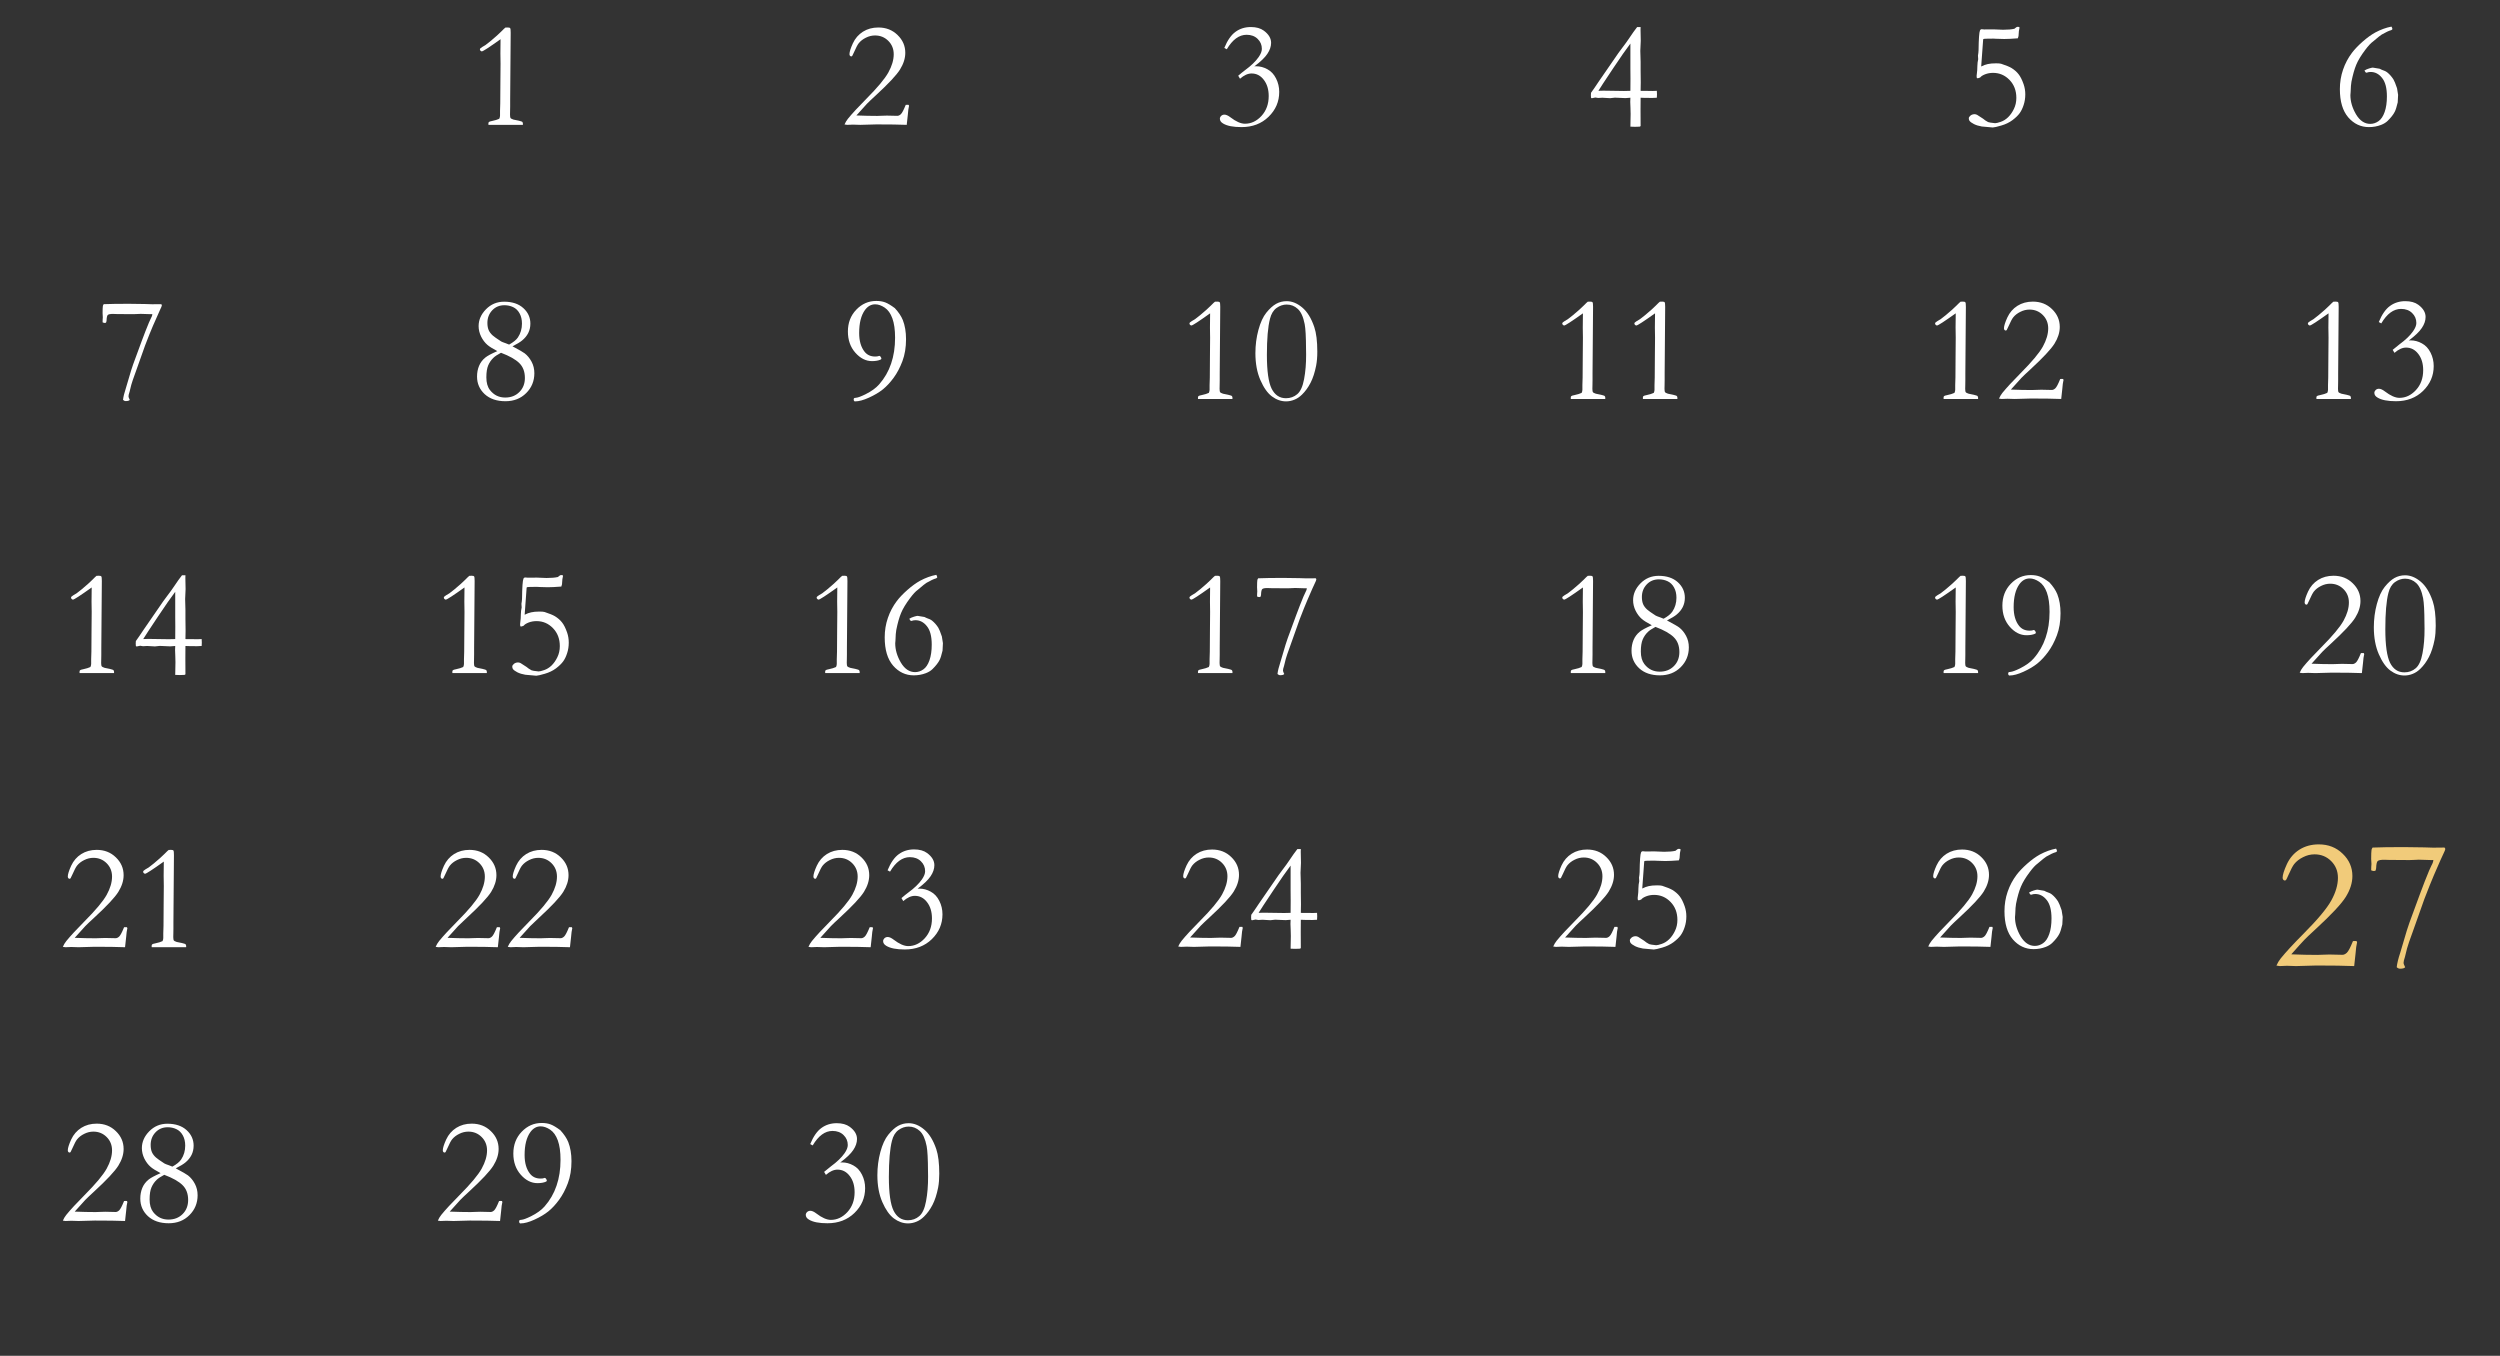 <?xml version="1.0" encoding="UTF-8"?> <svg xmlns="http://www.w3.org/2000/svg" width="260" height="141" viewBox="0 0 260 141" fill="none"><rect x="0" y="0" width="260" height="141" fill="#333333" stroke="none"/><path d="M10.786 31.634C11.426 31.608 12.291 31.595 13.38 31.595C13.874 31.595 14.439 31.602 15.075 31.618C15.46 31.634 15.713 31.642 15.833 31.642L16.59 31.634H16.77C16.812 31.675 16.833 31.715 16.833 31.751C16.833 31.814 16.773 31.965 16.653 32.204C16.596 32.308 16.343 32.879 15.895 33.915C15.676 34.425 15.408 35.095 15.091 35.923L14.106 38.696C13.872 39.332 13.721 39.774 13.653 40.024L13.473 40.751C13.4 40.965 13.364 41.121 13.364 41.22C13.364 41.298 13.408 41.42 13.497 41.587C13.434 41.67 13.294 41.712 13.075 41.712C12.976 41.712 12.882 41.67 12.794 41.587C12.825 41.28 12.924 40.873 13.091 40.368C13.153 40.186 13.26 39.827 13.411 39.29C13.562 38.754 13.71 38.28 13.856 37.868L14.747 35.446C15.002 34.759 15.249 34.126 15.489 33.548C15.572 33.355 15.635 33.22 15.676 33.142C15.786 32.949 15.841 32.79 15.841 32.665L15.739 32.673H15.653L14.622 32.642C14.591 32.642 14.481 32.647 14.294 32.657C14.106 32.668 13.966 32.673 13.872 32.673L12.661 32.665H12.294L11.778 32.649C11.476 32.644 11.286 32.681 11.208 32.759C11.135 32.832 11.093 33.024 11.083 33.337C11.077 33.415 11.057 33.491 11.02 33.563C10.963 33.579 10.921 33.587 10.895 33.587C10.838 33.587 10.762 33.566 10.669 33.524C10.674 33.394 10.676 33.298 10.676 33.235L10.692 33.001L10.669 32.571C10.669 32.196 10.679 31.944 10.7 31.814C10.71 31.761 10.739 31.701 10.786 31.634Z" fill="white"></path><path d="M11.856 70.002H8.278C8.273 69.955 8.27 69.916 8.27 69.885C8.27 69.796 8.288 69.736 8.325 69.705C8.361 69.669 8.476 69.632 8.669 69.596C8.971 69.533 9.215 69.458 9.403 69.369C9.455 69.255 9.481 69.148 9.481 69.049V68.564C9.481 68.507 9.489 68.244 9.505 67.775C9.51 67.598 9.515 66.833 9.52 65.478L9.536 63.643L9.52 62.572C9.52 62.416 9.525 61.924 9.536 61.096C8.353 61.94 7.705 62.361 7.59 62.361C7.549 62.361 7.505 62.34 7.458 62.299C7.411 62.252 7.387 62.208 7.387 62.166C7.387 62.114 7.406 62.072 7.442 62.041C7.515 61.973 7.689 61.861 7.965 61.705C8.007 61.684 8.187 61.544 8.505 61.283C9.01 60.861 9.38 60.531 9.614 60.291C9.848 60.051 9.992 59.916 10.044 59.885C10.148 59.88 10.229 59.877 10.286 59.877C10.421 59.877 10.505 59.9 10.536 59.947C10.572 59.989 10.591 60.148 10.591 60.424L10.536 67.385V68.072C10.536 68.239 10.533 68.408 10.528 68.58C10.523 68.747 10.52 68.869 10.52 68.947C10.52 69.135 10.544 69.257 10.591 69.314C10.622 69.351 10.718 69.398 10.88 69.455L11.411 69.564C11.64 69.622 11.765 69.661 11.786 69.682C11.838 69.728 11.864 69.801 11.864 69.9L11.856 70.002ZM18.926 59.83H19.286C19.281 59.992 19.278 60.088 19.278 60.119L19.301 61.268L19.255 62.299L19.286 63.447V64.353L19.301 65.588C19.301 65.781 19.296 66.072 19.286 66.463L19.45 66.471H20.005L20.536 66.478L20.973 66.463C20.984 66.624 20.989 66.744 20.989 66.822C20.989 66.9 20.984 67.02 20.973 67.182C20.65 67.197 20.476 67.205 20.45 67.205L20.059 67.197H19.747C19.663 67.197 19.51 67.192 19.286 67.182C19.275 67.921 19.275 68.903 19.286 70.127C19.255 70.158 19.221 70.179 19.184 70.189L18.7 70.205C18.596 70.205 18.437 70.2 18.223 70.189C18.239 69.575 18.247 69.135 18.247 68.869C18.247 68.635 18.241 68.421 18.231 68.228C18.215 67.874 18.208 67.671 18.208 67.619C18.208 67.525 18.213 67.38 18.223 67.182C18.005 67.208 17.835 67.221 17.715 67.221C17.653 67.221 17.583 67.218 17.505 67.213C16.979 67.187 16.682 67.174 16.614 67.174C16.546 67.174 16.38 67.192 16.114 67.228L15.309 67.182L14.872 67.205L14.575 67.158L14.2 67.236L14.13 67.182C14.119 67.067 14.114 66.981 14.114 66.924C14.114 66.867 14.119 66.781 14.13 66.666C14.275 66.473 14.544 66.083 14.934 65.494L16.458 63.283C16.833 62.726 17.148 62.283 17.403 61.955C17.658 61.627 17.911 61.275 18.161 60.9C18.411 60.52 18.666 60.163 18.926 59.83ZM18.223 66.463L18.231 65.182L18.223 64.166V61.549C17.796 62.111 17.202 62.963 16.442 64.103C15.572 65.406 15.057 66.192 14.895 66.463C15.124 66.453 15.296 66.447 15.411 66.447L17.551 66.478C17.708 66.478 17.932 66.473 18.223 66.463Z" fill="white"></path><path d="M13.005 98.511C12.223 98.48 11.176 98.464 9.864 98.464L8.169 98.511L7.411 98.487L6.809 98.511C6.747 98.505 6.656 98.493 6.536 98.472C6.63 98.253 6.749 98.052 6.895 97.87C7.327 97.339 7.96 96.654 8.794 95.815C9.96 94.644 10.729 93.724 11.098 93.058C11.468 92.386 11.653 91.755 11.653 91.167C11.653 90.615 11.466 90.151 11.091 89.776C10.716 89.401 10.255 89.214 9.708 89.214C9.38 89.214 9.062 89.292 8.755 89.448C8.447 89.599 8.2 89.792 8.012 90.026C7.893 90.177 7.734 90.48 7.536 90.933C7.426 91.183 7.361 91.318 7.34 91.339C7.309 91.375 7.273 91.394 7.231 91.394C7.189 91.394 7.148 91.373 7.106 91.331C7.07 91.284 7.051 91.227 7.051 91.159C7.051 90.925 7.169 90.55 7.403 90.034C7.643 89.519 7.992 89.115 8.45 88.823C8.913 88.532 9.45 88.386 10.059 88.386C10.856 88.386 11.52 88.646 12.051 89.167C12.588 89.683 12.856 90.3 12.856 91.019C12.856 91.586 12.674 92.164 12.309 92.753C11.945 93.336 11.106 94.232 9.794 95.44C9.361 95.836 9.054 96.128 8.872 96.315C8.689 96.503 8.322 96.909 7.77 97.534C8.567 97.565 9.291 97.581 9.942 97.581C10.083 97.581 10.236 97.576 10.403 97.565C10.71 97.555 10.89 97.55 10.942 97.55L12.028 97.573C12.148 97.573 12.27 97.516 12.395 97.401C12.52 97.287 12.689 96.964 12.903 96.433L13.091 96.425C13.117 96.425 13.156 96.427 13.208 96.433C13.234 96.485 13.247 96.524 13.247 96.55L13.231 96.612C13.189 96.763 13.153 97.039 13.122 97.44C13.101 97.675 13.062 98.032 13.005 98.511ZM19.356 98.511H15.778C15.773 98.464 15.77 98.425 15.77 98.394C15.77 98.305 15.788 98.245 15.825 98.214C15.861 98.177 15.976 98.141 16.169 98.105C16.471 98.042 16.715 97.966 16.903 97.878C16.955 97.763 16.981 97.657 16.981 97.558V97.073C16.981 97.016 16.989 96.753 17.005 96.284C17.01 96.107 17.015 95.341 17.02 93.987L17.036 92.151L17.02 91.081C17.02 90.925 17.025 90.433 17.036 89.605C15.854 90.448 15.205 90.87 15.091 90.87C15.049 90.87 15.005 90.849 14.958 90.808C14.911 90.761 14.887 90.716 14.887 90.675C14.887 90.623 14.906 90.581 14.942 90.55C15.015 90.482 15.189 90.37 15.466 90.214C15.507 90.193 15.687 90.052 16.005 89.792C16.51 89.37 16.88 89.039 17.114 88.8C17.348 88.56 17.491 88.425 17.544 88.394C17.648 88.388 17.729 88.386 17.786 88.386C17.921 88.386 18.005 88.409 18.036 88.456C18.072 88.498 18.09 88.657 18.09 88.933L18.036 95.894V96.581C18.036 96.748 18.033 96.917 18.028 97.089C18.023 97.255 18.02 97.378 18.02 97.456C18.02 97.644 18.044 97.766 18.09 97.823C18.122 97.86 18.218 97.907 18.38 97.964L18.911 98.073C19.14 98.13 19.265 98.17 19.286 98.19C19.338 98.237 19.364 98.31 19.364 98.409L19.356 98.511Z" fill="white"></path><path d="M13.005 126.984C12.223 126.953 11.176 126.938 9.864 126.938L8.169 126.984L7.411 126.961L6.809 126.984C6.747 126.979 6.656 126.966 6.536 126.945C6.63 126.727 6.749 126.526 6.895 126.344C7.327 125.812 7.96 125.128 8.794 124.289C9.96 123.117 10.729 122.198 11.098 121.531C11.468 120.859 11.653 120.229 11.653 119.641C11.653 119.089 11.466 118.625 11.091 118.25C10.716 117.875 10.255 117.688 9.708 117.688C9.38 117.688 9.062 117.766 8.755 117.922C8.447 118.073 8.2 118.266 8.012 118.5C7.893 118.651 7.734 118.953 7.536 119.406C7.426 119.656 7.361 119.792 7.34 119.812C7.309 119.849 7.273 119.867 7.231 119.867C7.189 119.867 7.148 119.846 7.106 119.805C7.07 119.758 7.051 119.701 7.051 119.633C7.051 119.398 7.169 119.023 7.403 118.508C7.643 117.992 7.992 117.589 8.45 117.297C8.913 117.005 9.45 116.859 10.059 116.859C10.856 116.859 11.52 117.12 12.051 117.641C12.588 118.156 12.856 118.773 12.856 119.492C12.856 120.06 12.674 120.638 12.309 121.227C11.945 121.81 11.106 122.706 9.794 123.914C9.361 124.31 9.054 124.602 8.872 124.789C8.689 124.977 8.322 125.383 7.77 126.008C8.567 126.039 9.291 126.055 9.942 126.055C10.083 126.055 10.236 126.049 10.403 126.039C10.71 126.029 10.89 126.023 10.942 126.023L12.028 126.047C12.148 126.047 12.27 125.99 12.395 125.875C12.52 125.76 12.689 125.438 12.903 124.906L13.091 124.898C13.117 124.898 13.156 124.901 13.208 124.906C13.234 124.958 13.247 124.997 13.247 125.023L13.231 125.086C13.189 125.237 13.153 125.513 13.122 125.914C13.101 126.148 13.062 126.505 13.005 126.984ZM16.7 122.008C16.195 121.737 15.851 121.521 15.669 121.359C15.408 121.135 15.189 120.846 15.012 120.492C14.841 120.138 14.755 119.776 14.755 119.406C14.755 118.76 15.01 118.177 15.52 117.656C16.036 117.13 16.666 116.867 17.411 116.867C18.249 116.867 18.913 117.089 19.403 117.531C19.892 117.974 20.137 118.513 20.137 119.148C20.137 119.503 20.064 119.826 19.919 120.117C19.773 120.409 19.557 120.672 19.27 120.906C19.077 121.068 18.747 121.268 18.278 121.508C18.991 121.888 19.416 122.133 19.551 122.242C19.833 122.461 20.07 122.75 20.262 123.109C20.455 123.469 20.551 123.867 20.551 124.305C20.551 125.122 20.267 125.812 19.7 126.375C19.137 126.938 18.419 127.219 17.544 127.219C16.642 127.219 15.924 126.974 15.387 126.484C14.856 125.99 14.591 125.38 14.591 124.656C14.591 124.245 14.661 123.872 14.801 123.539C14.942 123.201 15.161 122.911 15.458 122.672C15.687 122.49 16.101 122.268 16.7 122.008ZM17.926 121.328C18.364 121.089 18.669 120.841 18.84 120.586C19.122 120.164 19.262 119.685 19.262 119.148C19.262 118.732 19.179 118.375 19.012 118.078C18.846 117.776 18.622 117.56 18.34 117.43C18.064 117.299 17.765 117.234 17.442 117.234C16.926 117.234 16.502 117.411 16.169 117.766C15.835 118.12 15.669 118.555 15.669 119.07C15.669 119.372 15.713 119.625 15.801 119.828C15.89 120.026 16.031 120.211 16.223 120.383C16.348 120.497 16.64 120.703 17.098 121C17.166 121.042 17.33 121.107 17.59 121.195C17.669 121.221 17.781 121.266 17.926 121.328ZM17.083 122.18C16.708 122.378 16.445 122.552 16.294 122.703C16.064 122.922 15.885 123.182 15.755 123.484C15.624 123.786 15.559 124.203 15.559 124.734C15.559 125.292 15.682 125.729 15.926 126.047C16.333 126.573 16.864 126.836 17.52 126.836C18.119 126.836 18.609 126.646 18.989 126.266C19.374 125.885 19.567 125.396 19.567 124.797C19.567 124.146 19.372 123.63 18.981 123.25C18.596 122.87 17.963 122.513 17.083 122.18Z" fill="white"></path><path d="M52.005 126.984C51.223 126.953 50.176 126.938 48.864 126.938L47.169 126.984L46.411 126.961L45.809 126.984C45.747 126.979 45.656 126.966 45.536 126.945C45.63 126.727 45.749 126.526 45.895 126.344C46.327 125.812 46.96 125.128 47.794 124.289C48.96 123.117 49.728 122.198 50.098 121.531C50.468 120.859 50.653 120.229 50.653 119.641C50.653 119.089 50.465 118.625 50.09 118.25C49.715 117.875 49.255 117.688 48.708 117.688C48.38 117.688 48.062 117.766 47.755 117.922C47.447 118.073 47.2 118.266 47.012 118.5C46.892 118.651 46.734 118.953 46.536 119.406C46.426 119.656 46.361 119.792 46.34 119.812C46.309 119.849 46.273 119.867 46.231 119.867C46.189 119.867 46.148 119.846 46.106 119.805C46.07 119.758 46.051 119.701 46.051 119.633C46.051 119.398 46.169 119.023 46.403 118.508C46.642 117.992 46.992 117.589 47.45 117.297C47.913 117.005 48.45 116.859 49.059 116.859C49.856 116.859 50.52 117.12 51.051 117.641C51.588 118.156 51.856 118.773 51.856 119.492C51.856 120.06 51.674 120.638 51.309 121.227C50.945 121.81 50.106 122.706 48.794 123.914C48.361 124.31 48.054 124.602 47.872 124.789C47.689 124.977 47.322 125.383 46.77 126.008C47.567 126.039 48.291 126.055 48.942 126.055C49.083 126.055 49.236 126.049 49.403 126.039C49.71 126.029 49.89 126.023 49.942 126.023L51.028 126.047C51.148 126.047 51.27 125.99 51.395 125.875C51.52 125.76 51.689 125.438 51.903 124.906L52.09 124.898C52.117 124.898 52.156 124.901 52.208 124.906C52.234 124.958 52.247 124.997 52.247 125.023L52.231 125.086C52.189 125.237 52.153 125.513 52.122 125.914C52.101 126.148 52.062 126.505 52.005 126.984ZM58.27 117.539C58.656 117.956 58.932 118.367 59.098 118.773C59.322 119.346 59.434 120.01 59.434 120.766C59.434 121.62 59.309 122.38 59.059 123.047C58.809 123.714 58.505 124.292 58.145 124.781C57.791 125.266 57.419 125.667 57.028 125.984C56.637 126.297 56.156 126.583 55.583 126.844C55.01 127.104 54.531 127.234 54.145 127.234H54.083C54.02 127.188 53.989 127.13 53.989 127.062C53.989 126.984 54.002 126.932 54.028 126.906C54.054 126.88 54.122 126.865 54.231 126.859C54.424 126.844 54.749 126.724 55.208 126.5C55.833 126.188 56.309 125.844 56.637 125.469C57.195 124.833 57.609 124.115 57.88 123.312C58.156 122.51 58.294 121.612 58.294 120.617C58.294 119.789 58.2 119.117 58.012 118.602C57.825 118.086 57.559 117.714 57.215 117.484C56.872 117.255 56.541 117.141 56.223 117.141C55.807 117.141 55.452 117.339 55.161 117.734C54.76 118.286 54.559 119.083 54.559 120.125C54.559 120.948 54.747 121.596 55.122 122.07C55.387 122.404 55.752 122.57 56.215 122.57C56.382 122.57 56.502 122.555 56.575 122.523L56.637 122.5C56.689 122.5 56.736 122.526 56.778 122.578C56.84 122.656 56.872 122.737 56.872 122.82L56.786 122.891C56.671 122.943 56.538 122.982 56.387 123.008C56.242 123.034 56.077 123.047 55.895 123.047C55.255 123.047 54.676 122.755 54.161 122.172C53.645 121.589 53.387 120.854 53.387 119.969C53.387 119.062 53.676 118.307 54.255 117.703C54.838 117.094 55.533 116.789 56.34 116.789C56.689 116.789 56.997 116.839 57.262 116.938C57.528 117.036 57.864 117.237 58.27 117.539Z" fill="white"></path><path d="M84.52 119.125L84.262 118.984C84.591 118.188 84.981 117.628 85.434 117.305C85.887 116.977 86.416 116.812 87.02 116.812C87.583 116.812 88.033 116.938 88.372 117.188C88.877 117.562 89.129 117.984 89.129 118.453C89.129 118.833 88.999 119.216 88.739 119.602C88.484 119.987 88.033 120.419 87.387 120.898L87.575 120.891C87.981 120.891 88.372 120.995 88.747 121.203C89.127 121.406 89.426 121.727 89.645 122.164C89.864 122.596 89.973 123.062 89.973 123.562C89.973 124.568 89.603 125.43 88.864 126.148C88.129 126.862 87.192 127.219 86.051 127.219C85.187 127.219 84.549 127.094 84.137 126.844C83.913 126.714 83.801 126.549 83.801 126.352C83.801 126.242 83.846 126.143 83.934 126.055C84.028 125.966 84.142 125.922 84.278 125.922C84.45 125.922 84.658 126.016 84.903 126.203C85.481 126.646 85.984 126.867 86.411 126.867C87.057 126.867 87.629 126.596 88.129 126.055C88.629 125.508 88.879 124.82 88.879 123.992C88.879 123.305 88.71 122.742 88.372 122.305C88.038 121.862 87.614 121.641 87.098 121.641C86.713 121.641 86.312 121.823 85.895 122.188L85.708 121.875C85.968 121.651 86.202 121.461 86.411 121.305C87.046 120.841 87.52 120.385 87.833 119.938C88.057 119.615 88.169 119.331 88.169 119.086C88.169 118.674 88.023 118.328 87.731 118.047C87.439 117.76 87.057 117.617 86.583 117.617C85.801 117.617 85.114 118.12 84.52 119.125ZM97.684 122.07C97.684 122.607 97.645 123.083 97.567 123.5C97.426 124.219 97.231 124.82 96.981 125.305C96.731 125.789 96.434 126.198 96.091 126.531C95.841 126.776 95.575 126.953 95.294 127.062C95.012 127.177 94.726 127.234 94.434 127.234C93.919 127.234 93.429 127.062 92.966 126.719C92.507 126.375 92.106 125.807 91.762 125.016C91.419 124.224 91.247 123.292 91.247 122.219C91.247 121.38 91.351 120.576 91.559 119.805C91.767 119.034 92.041 118.438 92.379 118.016C92.723 117.589 93.062 117.281 93.395 117.094C93.734 116.906 94.101 116.812 94.497 116.812C95.054 116.812 95.593 117.031 96.114 117.469C96.64 117.906 97.059 118.586 97.372 119.508C97.58 120.128 97.684 120.982 97.684 122.07ZM96.512 121.812C96.507 120.531 96.46 119.661 96.372 119.203C96.226 118.448 95.986 117.919 95.653 117.617C95.325 117.315 94.939 117.164 94.497 117.164C94.127 117.164 93.775 117.284 93.442 117.523C93.114 117.763 92.887 118.138 92.762 118.648C92.549 119.477 92.442 120.732 92.442 122.414C92.442 124.081 92.606 125.247 92.934 125.914C93.267 126.576 93.765 126.906 94.426 126.906C94.879 126.906 95.27 126.766 95.598 126.484C95.932 126.203 96.169 125.682 96.309 124.922C96.455 124.156 96.525 123.299 96.52 122.352L96.512 121.812Z" fill="white"></path><path d="M51.776 98.511C50.995 98.48 49.948 98.464 48.635 98.464L46.94 98.511L46.182 98.487L45.581 98.511C45.518 98.505 45.427 98.493 45.307 98.472C45.401 98.253 45.521 98.052 45.667 97.87C46.099 97.339 46.732 96.654 47.565 95.815C48.732 94.644 49.5 93.724 49.87 93.058C50.239 92.386 50.424 91.755 50.424 91.167C50.424 90.615 50.237 90.151 49.862 89.776C49.487 89.401 49.026 89.214 48.479 89.214C48.151 89.214 47.833 89.292 47.526 89.448C47.219 89.599 46.971 89.792 46.784 90.026C46.664 90.177 46.505 90.48 46.307 90.933C46.198 91.183 46.133 91.318 46.112 91.339C46.081 91.375 46.044 91.394 46.003 91.394C45.961 91.394 45.919 91.373 45.878 91.331C45.841 91.284 45.823 91.227 45.823 91.159C45.823 90.925 45.94 90.55 46.174 90.034C46.414 89.519 46.763 89.115 47.221 88.823C47.685 88.532 48.221 88.386 48.831 88.386C49.628 88.386 50.292 88.646 50.823 89.167C51.359 89.683 51.628 90.3 51.628 91.019C51.628 91.586 51.445 92.164 51.081 92.753C50.716 93.336 49.878 94.232 48.565 95.44C48.133 95.836 47.825 96.128 47.643 96.315C47.461 96.503 47.094 96.909 46.542 97.534C47.339 97.565 48.062 97.581 48.714 97.581C48.854 97.581 49.008 97.576 49.174 97.565C49.482 97.555 49.661 97.55 49.714 97.55L50.799 97.573C50.919 97.573 51.042 97.516 51.167 97.401C51.292 97.287 51.461 96.964 51.674 96.433L51.862 96.425C51.888 96.425 51.927 96.427 51.979 96.433C52.005 96.485 52.018 96.524 52.018 96.55L52.003 96.612C51.961 96.763 51.924 97.039 51.893 97.44C51.872 97.675 51.833 98.032 51.776 98.511ZM59.276 98.511C58.495 98.48 57.448 98.464 56.135 98.464L54.44 98.511L53.682 98.487L53.081 98.511C53.018 98.505 52.927 98.493 52.807 98.472C52.901 98.253 53.021 98.052 53.167 97.87C53.599 97.339 54.232 96.654 55.065 95.815C56.232 94.644 57 93.724 57.37 93.058C57.739 92.386 57.924 91.755 57.924 91.167C57.924 90.615 57.737 90.151 57.362 89.776C56.987 89.401 56.526 89.214 55.979 89.214C55.651 89.214 55.333 89.292 55.026 89.448C54.719 89.599 54.471 89.792 54.284 90.026C54.164 90.177 54.005 90.48 53.807 90.933C53.698 91.183 53.633 91.318 53.612 91.339C53.581 91.375 53.544 91.394 53.503 91.394C53.461 91.394 53.419 91.373 53.378 91.331C53.341 91.284 53.323 91.227 53.323 91.159C53.323 90.925 53.44 90.55 53.674 90.034C53.914 89.519 54.263 89.115 54.721 88.823C55.185 88.532 55.721 88.386 56.331 88.386C57.128 88.386 57.792 88.646 58.323 89.167C58.859 89.683 59.128 90.3 59.128 91.019C59.128 91.586 58.945 92.164 58.581 92.753C58.216 93.336 57.378 94.232 56.065 95.44C55.633 95.836 55.325 96.128 55.143 96.315C54.961 96.503 54.594 96.909 54.042 97.534C54.839 97.565 55.562 97.581 56.214 97.581C56.354 97.581 56.508 97.576 56.674 97.565C56.982 97.555 57.161 97.55 57.214 97.55L58.299 97.573C58.419 97.573 58.542 97.516 58.667 97.401C58.792 97.287 58.961 96.964 59.174 96.433L59.362 96.425C59.388 96.425 59.427 96.427 59.479 96.433C59.505 96.485 59.518 96.524 59.518 96.55L59.503 96.612C59.461 96.763 59.424 97.039 59.393 97.44C59.372 97.675 59.333 98.032 59.276 98.511Z" fill="white"></path><path d="M90.549 98.511C89.767 98.48 88.72 98.464 87.408 98.464L85.713 98.511L84.955 98.487L84.353 98.511C84.291 98.505 84.2 98.493 84.08 98.472C84.174 98.253 84.293 98.052 84.439 97.87C84.871 97.339 85.504 96.654 86.338 95.815C87.504 94.644 88.272 93.724 88.642 93.058C89.012 92.386 89.197 91.755 89.197 91.167C89.197 90.615 89.009 90.151 88.634 89.776C88.259 89.401 87.799 89.214 87.252 89.214C86.924 89.214 86.606 89.292 86.299 89.448C85.991 89.599 85.744 89.792 85.556 90.026C85.436 90.177 85.278 90.48 85.08 90.933C84.97 91.183 84.905 91.318 84.884 91.339C84.853 91.375 84.817 91.394 84.775 91.394C84.733 91.394 84.692 91.373 84.65 91.331C84.614 91.284 84.595 91.227 84.595 91.159C84.595 90.925 84.713 90.55 84.947 90.034C85.186 89.519 85.535 89.115 85.994 88.823C86.457 88.532 86.994 88.386 87.603 88.386C88.4 88.386 89.064 88.646 89.595 89.167C90.132 89.683 90.4 90.3 90.4 91.019C90.4 91.586 90.218 92.164 89.853 92.753C89.489 93.336 88.65 94.232 87.338 95.44C86.905 95.836 86.598 96.128 86.416 96.315C86.233 96.503 85.866 96.909 85.314 97.534C86.111 97.565 86.835 97.581 87.486 97.581C87.627 97.581 87.78 97.576 87.947 97.565C88.254 97.555 88.434 97.55 88.486 97.55L89.572 97.573C89.692 97.573 89.814 97.516 89.939 97.401C90.064 97.287 90.233 96.964 90.447 96.433L90.634 96.425C90.66 96.425 90.7 96.427 90.752 96.433C90.778 96.485 90.791 96.524 90.791 96.55L90.775 96.612C90.733 96.763 90.697 97.039 90.666 97.44C90.645 97.675 90.606 98.032 90.549 98.511ZM92.564 90.651L92.306 90.511C92.634 89.714 93.025 89.154 93.478 88.831C93.931 88.503 94.46 88.339 95.064 88.339C95.627 88.339 96.077 88.464 96.416 88.714C96.921 89.089 97.174 89.511 97.174 89.98C97.174 90.36 97.043 90.743 96.783 91.128C96.528 91.513 96.077 91.946 95.431 92.425L95.619 92.417C96.025 92.417 96.416 92.521 96.791 92.73C97.171 92.933 97.47 93.253 97.689 93.69C97.908 94.123 98.017 94.589 98.017 95.089C98.017 96.094 97.647 96.956 96.908 97.675C96.174 98.388 95.236 98.745 94.095 98.745C93.231 98.745 92.593 98.62 92.181 98.37C91.957 98.24 91.845 98.076 91.845 97.878C91.845 97.769 91.89 97.67 91.978 97.581C92.072 97.493 92.186 97.448 92.322 97.448C92.494 97.448 92.702 97.542 92.947 97.73C93.525 98.172 94.028 98.394 94.455 98.394C95.101 98.394 95.674 98.123 96.174 97.581C96.674 97.034 96.924 96.347 96.924 95.519C96.924 94.831 96.754 94.269 96.416 93.831C96.082 93.388 95.658 93.167 95.142 93.167C94.757 93.167 94.356 93.349 93.939 93.714L93.752 93.401C94.012 93.177 94.246 92.987 94.455 92.831C95.09 92.368 95.564 91.912 95.877 91.464C96.101 91.141 96.213 90.857 96.213 90.612C96.213 90.201 96.067 89.855 95.775 89.573C95.483 89.287 95.101 89.144 94.627 89.144C93.845 89.144 93.158 89.646 92.564 90.651Z" fill="white"></path><path d="M129.005 98.476C128.223 98.444 127.176 98.429 125.864 98.429L124.169 98.476L123.411 98.452L122.809 98.476C122.747 98.47 122.656 98.457 122.536 98.436C122.63 98.218 122.749 98.017 122.895 97.835C123.327 97.304 123.96 96.619 124.794 95.78C125.96 94.608 126.728 93.689 127.098 93.022C127.468 92.351 127.653 91.72 127.653 91.132C127.653 90.58 127.465 90.116 127.09 89.741C126.715 89.366 126.255 89.179 125.708 89.179C125.38 89.179 125.062 89.257 124.755 89.413C124.447 89.564 124.2 89.757 124.012 89.991C123.893 90.142 123.734 90.444 123.536 90.897C123.426 91.147 123.361 91.283 123.34 91.304C123.309 91.34 123.273 91.358 123.231 91.358C123.189 91.358 123.148 91.338 123.106 91.296C123.07 91.249 123.051 91.192 123.051 91.124C123.051 90.89 123.169 90.515 123.403 89.999C123.643 89.483 123.992 89.08 124.45 88.788C124.913 88.496 125.45 88.351 126.059 88.351C126.856 88.351 127.52 88.611 128.051 89.132C128.588 89.647 128.856 90.265 128.856 90.983C128.856 91.551 128.674 92.129 128.309 92.718C127.945 93.301 127.106 94.197 125.794 95.405C125.361 95.801 125.054 96.093 124.872 96.28C124.689 96.468 124.322 96.874 123.77 97.499C124.567 97.53 125.291 97.546 125.942 97.546C126.083 97.546 126.236 97.541 126.403 97.53C126.71 97.52 126.89 97.515 126.942 97.515L128.028 97.538C128.148 97.538 128.27 97.481 128.395 97.366C128.52 97.252 128.689 96.929 128.903 96.397L129.09 96.39C129.117 96.39 129.156 96.392 129.208 96.397C129.234 96.45 129.247 96.489 129.247 96.515L129.231 96.577C129.189 96.728 129.153 97.004 129.122 97.405C129.101 97.64 129.062 97.996 129.005 98.476ZM134.926 88.304H135.286C135.281 88.465 135.278 88.561 135.278 88.593L135.301 89.741L135.255 90.772L135.286 91.921V92.827L135.301 94.061C135.301 94.254 135.296 94.546 135.286 94.936L135.45 94.944H136.005L136.536 94.952L136.973 94.936C136.984 95.098 136.989 95.218 136.989 95.296C136.989 95.374 136.984 95.494 136.973 95.655C136.65 95.671 136.476 95.679 136.45 95.679L136.059 95.671H135.747C135.663 95.671 135.51 95.666 135.286 95.655C135.275 96.395 135.275 97.377 135.286 98.601C135.255 98.632 135.221 98.653 135.184 98.663L134.7 98.679C134.596 98.679 134.437 98.674 134.223 98.663C134.239 98.049 134.247 97.608 134.247 97.343C134.247 97.108 134.242 96.895 134.231 96.702C134.215 96.348 134.208 96.145 134.208 96.093C134.208 95.999 134.213 95.853 134.223 95.655C134.005 95.681 133.835 95.694 133.715 95.694C133.653 95.694 133.583 95.692 133.505 95.686C132.978 95.66 132.682 95.647 132.614 95.647C132.546 95.647 132.38 95.666 132.114 95.702L131.309 95.655L130.872 95.679L130.575 95.632L130.2 95.71L130.13 95.655C130.119 95.541 130.114 95.455 130.114 95.397C130.114 95.34 130.119 95.254 130.13 95.14C130.275 94.947 130.544 94.556 130.934 93.968L132.458 91.757C132.833 91.2 133.148 90.757 133.403 90.429C133.658 90.101 133.911 89.749 134.161 89.374C134.411 88.994 134.666 88.637 134.926 88.304ZM134.223 94.936L134.231 93.655L134.223 92.64V90.022C133.796 90.585 133.202 91.436 132.442 92.577C131.572 93.879 131.057 94.666 130.895 94.936C131.124 94.926 131.296 94.921 131.411 94.921L133.551 94.952C133.708 94.952 133.932 94.947 134.223 94.936Z" fill="white"></path><path d="M168.005 98.476C167.223 98.444 166.176 98.429 164.864 98.429L163.169 98.476L162.411 98.452L161.809 98.476C161.747 98.47 161.656 98.457 161.536 98.436C161.63 98.218 161.749 98.017 161.895 97.835C162.327 97.304 162.96 96.619 163.794 95.78C164.96 94.608 165.728 93.689 166.098 93.022C166.468 92.351 166.653 91.72 166.653 91.132C166.653 90.58 166.465 90.116 166.09 89.741C165.715 89.366 165.255 89.179 164.708 89.179C164.38 89.179 164.062 89.257 163.755 89.413C163.447 89.564 163.2 89.757 163.012 89.991C162.893 90.142 162.734 90.444 162.536 90.897C162.426 91.147 162.361 91.283 162.34 91.304C162.309 91.34 162.273 91.358 162.231 91.358C162.189 91.358 162.148 91.338 162.106 91.296C162.07 91.249 162.051 91.192 162.051 91.124C162.051 90.89 162.169 90.515 162.403 89.999C162.643 89.483 162.992 89.08 163.45 88.788C163.913 88.496 164.45 88.351 165.059 88.351C165.856 88.351 166.52 88.611 167.051 89.132C167.588 89.647 167.856 90.265 167.856 90.983C167.856 91.551 167.674 92.129 167.309 92.718C166.945 93.301 166.106 94.197 164.794 95.405C164.361 95.801 164.054 96.093 163.872 96.28C163.689 96.468 163.322 96.874 162.77 97.499C163.567 97.53 164.291 97.546 164.942 97.546C165.083 97.546 165.236 97.541 165.403 97.53C165.71 97.52 165.89 97.515 165.942 97.515L167.028 97.538C167.148 97.538 167.27 97.481 167.395 97.366C167.52 97.252 167.689 96.929 167.903 96.397L168.09 96.39C168.117 96.39 168.156 96.392 168.208 96.397C168.234 96.45 168.247 96.489 168.247 96.515L168.231 96.577C168.189 96.728 168.153 97.004 168.122 97.405C168.101 97.64 168.062 97.996 168.005 98.476ZM174.606 89.476C174.023 89.522 173.551 89.546 173.192 89.546C172.926 89.546 172.645 89.538 172.348 89.522C172.187 89.512 172.09 89.507 172.059 89.507C171.424 89.507 171.083 89.52 171.036 89.546C171.015 89.556 171.002 89.58 170.997 89.616C170.981 89.7 170.913 90.629 170.794 92.405C171.028 92.285 171.255 92.202 171.473 92.155C171.692 92.103 171.981 92.077 172.34 92.077C172.596 92.077 172.773 92.093 172.872 92.124C173.367 92.285 173.723 92.431 173.942 92.561C174.244 92.749 174.489 92.963 174.676 93.202C174.869 93.442 175.046 93.793 175.208 94.257C175.322 94.59 175.38 94.939 175.38 95.304C175.38 95.7 175.322 96.069 175.208 96.413C175.098 96.752 174.96 97.035 174.794 97.265C174.627 97.494 174.38 97.733 174.051 97.983C173.723 98.228 173.335 98.416 172.887 98.546C172.445 98.676 172.148 98.744 171.997 98.749L170.864 98.647C170.551 98.595 170.278 98.512 170.044 98.397C169.809 98.278 169.653 98.163 169.575 98.054C169.528 97.986 169.505 97.897 169.505 97.788C169.505 97.705 169.562 97.614 169.676 97.515C169.796 97.416 169.942 97.366 170.114 97.366C170.192 97.366 170.278 97.39 170.372 97.436L170.989 97.835C171.13 97.96 171.304 98.077 171.512 98.186C171.544 98.202 171.622 98.22 171.747 98.241C172.049 98.283 172.213 98.304 172.239 98.304C172.353 98.304 172.549 98.257 172.825 98.163C173.101 98.069 173.356 97.91 173.59 97.686C173.825 97.457 174.025 97.171 174.192 96.827C174.364 96.478 174.45 96.093 174.45 95.671C174.45 94.916 174.213 94.293 173.739 93.804C173.265 93.314 172.695 93.069 172.028 93.069C171.731 93.069 171.455 93.119 171.2 93.218C170.95 93.317 170.781 93.426 170.692 93.546L170.575 93.593C170.512 93.619 170.468 93.632 170.442 93.632L170.34 93.608C170.325 93.515 170.317 93.444 170.317 93.397C170.317 93.356 170.325 93.283 170.34 93.179C170.377 92.924 170.395 92.66 170.395 92.39C170.4 92.114 170.429 91.866 170.481 91.647L170.458 91.272C170.494 91.08 170.515 90.895 170.52 90.718C170.536 89.52 170.585 88.832 170.669 88.655C170.705 88.572 170.768 88.53 170.856 88.53C170.893 88.53 170.952 88.535 171.036 88.546L171.083 88.554L172.075 88.546C172.523 88.572 172.853 88.585 173.067 88.585C173.557 88.585 173.95 88.551 174.247 88.483C174.393 88.348 174.505 88.28 174.583 88.28C174.614 88.28 174.671 88.285 174.755 88.296L174.778 88.39L174.715 88.718L174.676 89.241C174.671 89.278 174.648 89.356 174.606 89.476Z" fill="white"></path><path d="M207.005 98.476C206.223 98.444 205.176 98.429 203.864 98.429L202.169 98.476L201.411 98.452L200.809 98.476C200.747 98.47 200.656 98.457 200.536 98.436C200.63 98.218 200.749 98.017 200.895 97.835C201.327 97.304 201.96 96.619 202.794 95.78C203.96 94.608 204.728 93.689 205.098 93.022C205.468 92.351 205.653 91.72 205.653 91.132C205.653 90.58 205.465 90.116 205.09 89.741C204.715 89.366 204.255 89.179 203.708 89.179C203.38 89.179 203.062 89.257 202.755 89.413C202.447 89.564 202.2 89.757 202.012 89.991C201.893 90.142 201.734 90.444 201.536 90.897C201.426 91.147 201.361 91.283 201.34 91.304C201.309 91.34 201.273 91.358 201.231 91.358C201.189 91.358 201.148 91.338 201.106 91.296C201.07 91.249 201.051 91.192 201.051 91.124C201.051 90.89 201.169 90.515 201.403 89.999C201.643 89.483 201.992 89.08 202.45 88.788C202.913 88.496 203.45 88.351 204.059 88.351C204.856 88.351 205.52 88.611 206.051 89.132C206.588 89.647 206.856 90.265 206.856 90.983C206.856 91.551 206.674 92.129 206.309 92.718C205.945 93.301 205.106 94.197 203.794 95.405C203.361 95.801 203.054 96.093 202.872 96.28C202.689 96.468 202.322 96.874 201.77 97.499C202.567 97.53 203.291 97.546 203.942 97.546C204.083 97.546 204.236 97.541 204.403 97.53C204.71 97.52 204.89 97.515 204.942 97.515L206.028 97.538C206.148 97.538 206.27 97.481 206.395 97.366C206.52 97.252 206.689 96.929 206.903 96.397L207.09 96.39C207.117 96.39 207.156 96.392 207.208 96.397C207.234 96.45 207.247 96.489 207.247 96.515L207.231 96.577C207.189 96.728 207.153 97.004 207.122 97.405C207.101 97.64 207.062 97.996 207.005 98.476ZM213.833 88.257C213.88 88.335 213.913 88.421 213.934 88.515C213.903 88.572 213.853 88.611 213.786 88.632C213.567 88.689 213.244 88.84 212.817 89.085C212.718 89.137 212.416 89.379 211.911 89.811C211.687 89.968 211.416 90.259 211.098 90.686C210.666 91.259 210.356 91.772 210.169 92.226C209.981 92.674 209.814 93.262 209.669 93.991C209.627 94.2 209.598 94.567 209.583 95.093L209.559 95.382C209.559 96.049 209.755 96.715 210.145 97.382C210.541 98.043 211.033 98.374 211.622 98.374C211.929 98.374 212.215 98.28 212.481 98.093C212.752 97.905 212.965 97.588 213.122 97.14C213.278 96.692 213.356 96.15 213.356 95.515C213.356 94.65 213.189 94.012 212.856 93.601C212.528 93.184 212.132 92.976 211.669 92.976C211.528 92.976 211.403 92.996 211.294 93.038L211.231 93.054C211.163 93.054 211.093 92.978 211.02 92.827C211.156 92.739 211.32 92.666 211.512 92.608C211.705 92.551 211.83 92.522 211.887 92.522C211.924 92.522 212.161 92.561 212.598 92.64L212.825 92.749C213.075 92.827 213.265 92.918 213.395 93.022C213.635 93.215 213.848 93.457 214.036 93.749C214.13 93.9 214.255 94.207 214.411 94.671C214.421 94.702 214.458 94.931 214.52 95.358L214.481 96.14C214.372 96.608 214.268 96.936 214.169 97.124C214.023 97.41 213.778 97.723 213.434 98.061C213.257 98.233 213.028 98.374 212.747 98.483C212.351 98.634 211.932 98.71 211.489 98.71C210.645 98.71 209.929 98.374 209.34 97.702C208.757 97.025 208.465 96.046 208.465 94.765C208.465 94.051 208.575 93.377 208.794 92.741C209.012 92.101 209.322 91.515 209.723 90.983C209.994 90.624 210.361 90.239 210.825 89.827C211.294 89.416 211.736 89.095 212.153 88.866C212.721 88.564 213.281 88.361 213.833 88.257Z" fill="white"></path><path d="M244.835 100.472C243.858 100.433 242.549 100.413 240.909 100.413L238.79 100.472L237.842 100.442L237.09 100.472C237.012 100.465 236.898 100.449 236.749 100.423C236.866 100.149 237.016 99.899 237.198 99.671C237.738 99.007 238.529 98.151 239.571 97.103C241.029 95.638 241.99 94.489 242.452 93.655C242.914 92.815 243.145 92.028 243.145 91.292C243.145 90.602 242.911 90.022 242.442 89.554C241.973 89.085 241.397 88.851 240.714 88.851C240.303 88.851 239.906 88.948 239.522 89.144C239.138 89.332 238.829 89.573 238.594 89.866C238.445 90.055 238.246 90.433 237.999 90.999C237.862 91.311 237.781 91.481 237.755 91.507C237.715 91.552 237.67 91.575 237.618 91.575C237.566 91.575 237.514 91.549 237.462 91.497C237.416 91.439 237.393 91.367 237.393 91.282C237.393 90.989 237.54 90.52 237.833 89.876C238.132 89.231 238.568 88.727 239.141 88.362C239.721 87.998 240.391 87.815 241.153 87.815C242.149 87.815 242.979 88.141 243.643 88.792C244.314 89.436 244.649 90.208 244.649 91.106C244.649 91.816 244.421 92.539 243.965 93.274C243.51 94.004 242.462 95.123 240.821 96.634C240.281 97.129 239.896 97.493 239.669 97.728C239.441 97.962 238.982 98.47 238.292 99.251C239.288 99.29 240.193 99.31 241.006 99.31C241.182 99.31 241.374 99.303 241.583 99.29C241.967 99.277 242.191 99.27 242.256 99.27L243.614 99.3C243.764 99.3 243.917 99.228 244.073 99.085C244.229 98.942 244.441 98.538 244.708 97.874L244.942 97.864C244.975 97.864 245.023 97.868 245.089 97.874C245.121 97.939 245.137 97.988 245.137 98.02L245.118 98.099C245.066 98.287 245.02 98.632 244.981 99.134C244.955 99.427 244.906 99.873 244.835 100.472ZM246.749 88.147C247.549 88.115 248.63 88.099 249.991 88.099C250.609 88.099 251.316 88.108 252.11 88.128C252.592 88.147 252.908 88.157 253.057 88.157L254.005 88.147H254.229C254.281 88.2 254.307 88.248 254.307 88.294C254.307 88.372 254.232 88.561 254.083 88.86C254.011 88.991 253.695 89.704 253.135 90.999C252.862 91.637 252.527 92.474 252.13 93.509L250.899 96.976C250.606 97.77 250.417 98.323 250.333 98.636L250.108 99.544C250.017 99.811 249.971 100.006 249.971 100.13C249.971 100.228 250.027 100.381 250.137 100.589C250.059 100.693 249.883 100.745 249.61 100.745C249.486 100.745 249.369 100.693 249.258 100.589C249.297 100.205 249.421 99.697 249.63 99.065C249.708 98.838 249.841 98.388 250.03 97.718C250.219 97.047 250.404 96.455 250.587 95.94L251.7 92.913C252.019 92.054 252.328 91.263 252.628 90.54C252.732 90.299 252.81 90.13 252.862 90.032C252.999 89.791 253.067 89.593 253.067 89.436L252.94 89.446H252.833L251.544 89.407C251.505 89.407 251.368 89.414 251.133 89.427C250.899 89.44 250.723 89.446 250.606 89.446L249.092 89.436H248.633L247.989 89.417C247.611 89.41 247.374 89.456 247.276 89.554C247.185 89.645 247.133 89.886 247.12 90.276C247.113 90.374 247.087 90.468 247.042 90.56C246.97 90.579 246.918 90.589 246.885 90.589C246.814 90.589 246.719 90.563 246.602 90.511C246.609 90.348 246.612 90.228 246.612 90.149L246.631 89.856L246.602 89.319C246.602 88.851 246.615 88.535 246.641 88.372C246.654 88.307 246.69 88.232 246.749 88.147Z" fill="#F1CB7A"></path><path d="M54.378 12.984H50.799C50.794 12.938 50.792 12.898 50.792 12.867C50.792 12.779 50.81 12.719 50.846 12.688C50.883 12.651 50.997 12.615 51.19 12.578C51.492 12.516 51.737 12.44 51.924 12.352C51.977 12.237 52.003 12.13 52.003 12.031V11.547C52.003 11.49 52.01 11.227 52.026 10.758C52.031 10.581 52.036 9.815 52.042 8.461L52.057 6.625L52.042 5.555C52.042 5.398 52.047 4.906 52.057 4.078C50.875 4.922 50.227 5.344 50.112 5.344C50.07 5.344 50.026 5.323 49.979 5.281C49.932 5.234 49.909 5.19 49.909 5.148C49.909 5.096 49.927 5.055 49.964 5.023C50.036 4.956 50.211 4.844 50.487 4.688C50.529 4.667 50.708 4.526 51.026 4.266C51.531 3.844 51.901 3.513 52.135 3.273C52.37 3.034 52.513 2.898 52.565 2.867C52.669 2.862 52.75 2.859 52.807 2.859C52.943 2.859 53.026 2.883 53.057 2.93C53.094 2.971 53.112 3.13 53.112 3.406L53.057 10.367V11.055C53.057 11.221 53.055 11.391 53.049 11.562C53.044 11.729 53.042 11.852 53.042 11.93C53.042 12.117 53.065 12.24 53.112 12.297C53.143 12.333 53.239 12.38 53.401 12.438L53.932 12.547C54.161 12.604 54.286 12.643 54.307 12.664C54.359 12.711 54.385 12.784 54.385 12.883L54.378 12.984Z" fill="white"></path><path d="M51.721 36.517C51.216 36.246 50.872 36.03 50.69 35.868C50.43 35.644 50.211 35.355 50.034 35.001C49.862 34.647 49.776 34.285 49.776 33.915C49.776 33.269 50.031 32.686 50.542 32.165C51.057 31.639 51.688 31.376 52.432 31.376C53.271 31.376 53.935 31.597 54.424 32.04C54.914 32.483 55.159 33.022 55.159 33.657C55.159 34.011 55.086 34.334 54.94 34.626C54.794 34.918 54.578 35.181 54.292 35.415C54.099 35.577 53.768 35.777 53.299 36.017C54.013 36.397 54.438 36.642 54.573 36.751C54.854 36.97 55.091 37.259 55.284 37.618C55.477 37.977 55.573 38.376 55.573 38.813C55.573 39.631 55.289 40.321 54.721 40.884C54.159 41.446 53.44 41.727 52.565 41.727C51.664 41.727 50.945 41.483 50.409 40.993C49.878 40.498 49.612 39.889 49.612 39.165C49.612 38.754 49.682 38.381 49.823 38.048C49.964 37.709 50.182 37.42 50.479 37.181C50.708 36.998 51.122 36.777 51.721 36.517ZM52.948 35.837C53.385 35.597 53.69 35.35 53.862 35.095C54.143 34.673 54.284 34.194 54.284 33.657C54.284 33.241 54.2 32.884 54.034 32.587C53.867 32.285 53.643 32.069 53.362 31.939C53.086 31.808 52.786 31.743 52.464 31.743C51.948 31.743 51.523 31.92 51.19 32.274C50.857 32.629 50.69 33.063 50.69 33.579C50.69 33.881 50.734 34.134 50.823 34.337C50.911 34.535 51.052 34.72 51.245 34.892C51.37 35.006 51.661 35.212 52.12 35.509C52.188 35.55 52.352 35.616 52.612 35.704C52.69 35.73 52.802 35.774 52.948 35.837ZM52.104 36.688C51.729 36.886 51.466 37.061 51.315 37.212C51.086 37.431 50.906 37.691 50.776 37.993C50.646 38.295 50.581 38.712 50.581 39.243C50.581 39.8 50.703 40.238 50.948 40.556C51.354 41.082 51.885 41.345 52.542 41.345C53.141 41.345 53.63 41.155 54.01 40.774C54.396 40.394 54.589 39.905 54.589 39.306C54.589 38.655 54.393 38.139 54.003 37.759C53.617 37.379 52.984 37.022 52.104 36.688Z" fill="white"></path><path d="M50.628 70.002H47.049C47.044 69.955 47.042 69.916 47.042 69.885C47.042 69.796 47.06 69.736 47.096 69.705C47.133 69.669 47.247 69.632 47.44 69.596C47.742 69.533 47.987 69.458 48.174 69.369C48.227 69.255 48.253 69.148 48.253 69.049V68.564C48.253 68.507 48.26 68.244 48.276 67.775C48.281 67.598 48.286 66.833 48.292 65.478L48.307 63.643L48.292 62.572C48.292 62.416 48.297 61.924 48.307 61.096C47.125 61.94 46.477 62.361 46.362 62.361C46.32 62.361 46.276 62.34 46.229 62.299C46.182 62.252 46.159 62.208 46.159 62.166C46.159 62.114 46.177 62.072 46.214 62.041C46.286 61.973 46.461 61.861 46.737 61.705C46.779 61.684 46.958 61.544 47.276 61.283C47.781 60.861 48.151 60.531 48.385 60.291C48.62 60.051 48.763 59.916 48.815 59.885C48.919 59.88 49 59.877 49.057 59.877C49.193 59.877 49.276 59.9 49.307 59.947C49.344 59.989 49.362 60.148 49.362 60.424L49.307 67.385V68.072C49.307 68.239 49.305 68.408 49.299 68.58C49.294 68.747 49.292 68.869 49.292 68.947C49.292 69.135 49.315 69.257 49.362 69.314C49.393 69.351 49.489 69.398 49.651 69.455L50.182 69.564C50.411 69.622 50.536 69.661 50.557 69.682C50.609 69.728 50.635 69.801 50.635 69.9L50.628 70.002ZM58.378 61.002C57.794 61.049 57.323 61.072 56.964 61.072C56.698 61.072 56.417 61.065 56.12 61.049C55.958 61.038 55.862 61.033 55.831 61.033C55.195 61.033 54.854 61.046 54.807 61.072C54.786 61.083 54.773 61.106 54.768 61.143C54.753 61.226 54.685 62.156 54.565 63.932C54.799 63.812 55.026 63.728 55.245 63.682C55.464 63.63 55.753 63.603 56.112 63.603C56.367 63.603 56.544 63.619 56.643 63.65C57.138 63.812 57.495 63.958 57.714 64.088C58.016 64.275 58.26 64.489 58.448 64.728C58.641 64.968 58.818 65.32 58.979 65.783C59.094 66.117 59.151 66.466 59.151 66.83C59.151 67.226 59.094 67.596 58.979 67.939C58.87 68.278 58.732 68.562 58.565 68.791C58.398 69.02 58.151 69.26 57.823 69.51C57.495 69.755 57.107 69.942 56.659 70.072C56.216 70.203 55.919 70.27 55.768 70.275L54.635 70.174C54.323 70.122 54.049 70.038 53.815 69.924C53.581 69.804 53.424 69.689 53.346 69.58C53.299 69.512 53.276 69.424 53.276 69.314C53.276 69.231 53.333 69.14 53.448 69.041C53.568 68.942 53.714 68.893 53.885 68.893C53.964 68.893 54.049 68.916 54.143 68.963L54.76 69.361C54.901 69.486 55.075 69.603 55.284 69.713C55.315 69.728 55.393 69.747 55.518 69.768C55.82 69.809 55.984 69.83 56.01 69.83C56.125 69.83 56.32 69.783 56.596 69.689C56.872 69.596 57.128 69.437 57.362 69.213C57.596 68.984 57.797 68.697 57.964 68.353C58.135 68.005 58.221 67.619 58.221 67.197C58.221 66.442 57.984 65.82 57.51 65.33C57.036 64.841 56.466 64.596 55.799 64.596C55.503 64.596 55.227 64.645 54.971 64.744C54.721 64.843 54.552 64.953 54.464 65.072L54.346 65.119C54.284 65.145 54.239 65.158 54.214 65.158L54.112 65.135C54.096 65.041 54.089 64.971 54.089 64.924C54.089 64.882 54.096 64.809 54.112 64.705C54.148 64.45 54.167 64.187 54.167 63.916C54.172 63.64 54.2 63.393 54.253 63.174L54.229 62.799C54.266 62.606 54.286 62.421 54.292 62.244C54.307 61.046 54.357 60.359 54.44 60.182C54.477 60.098 54.539 60.057 54.628 60.057C54.664 60.057 54.724 60.062 54.807 60.072L54.854 60.08L55.846 60.072C56.294 60.098 56.625 60.111 56.839 60.111C57.328 60.111 57.721 60.078 58.018 60.01C58.164 59.874 58.276 59.807 58.354 59.807C58.385 59.807 58.443 59.812 58.526 59.822L58.549 59.916L58.487 60.244L58.448 60.768C58.443 60.804 58.419 60.882 58.378 61.002Z" fill="white"></path><path d="M94.299 12.984C93.517 12.953 92.47 12.938 91.158 12.938L89.463 12.984L88.705 12.961L88.103 12.984C88.041 12.979 87.95 12.966 87.83 12.945C87.924 12.727 88.043 12.526 88.189 12.344C88.621 11.812 89.254 11.128 90.088 10.289C91.254 9.117 92.022 8.198 92.392 7.531C92.762 6.859 92.947 6.229 92.947 5.641C92.947 5.089 92.759 4.625 92.384 4.25C92.009 3.875 91.549 3.688 91.002 3.688C90.674 3.688 90.356 3.766 90.049 3.922C89.741 4.073 89.494 4.266 89.306 4.5C89.186 4.651 89.028 4.953 88.83 5.406C88.72 5.656 88.655 5.792 88.634 5.812C88.603 5.849 88.567 5.867 88.525 5.867C88.483 5.867 88.442 5.846 88.4 5.805C88.364 5.758 88.345 5.701 88.345 5.633C88.345 5.398 88.463 5.023 88.697 4.508C88.936 3.992 89.285 3.589 89.744 3.297C90.207 3.005 90.744 2.859 91.353 2.859C92.15 2.859 92.814 3.12 93.345 3.641C93.882 4.156 94.15 4.773 94.15 5.492C94.15 6.06 93.968 6.638 93.603 7.227C93.239 7.81 92.4 8.706 91.088 9.914C90.655 10.31 90.348 10.602 90.166 10.789C89.983 10.977 89.616 11.383 89.064 12.008C89.861 12.039 90.585 12.055 91.236 12.055C91.377 12.055 91.53 12.05 91.697 12.039C92.004 12.029 92.184 12.023 92.236 12.023L93.322 12.047C93.442 12.047 93.564 11.99 93.689 11.875C93.814 11.76 93.983 11.438 94.197 10.906L94.384 10.898C94.41 10.898 94.45 10.901 94.502 10.906C94.528 10.958 94.541 10.997 94.541 11.023L94.525 11.086C94.483 11.237 94.447 11.513 94.416 11.914C94.395 12.148 94.356 12.505 94.299 12.984Z" fill="white"></path><path d="M93.064 32.048C93.45 32.465 93.726 32.876 93.892 33.282C94.116 33.855 94.228 34.519 94.228 35.274C94.228 36.129 94.103 36.889 93.853 37.556C93.603 38.222 93.299 38.8 92.939 39.29C92.585 39.774 92.213 40.175 91.822 40.493C91.431 40.806 90.95 41.092 90.377 41.352C89.804 41.613 89.325 41.743 88.939 41.743H88.877C88.814 41.696 88.783 41.639 88.783 41.571C88.783 41.493 88.796 41.441 88.822 41.415C88.848 41.389 88.916 41.373 89.025 41.368C89.218 41.352 89.543 41.233 90.002 41.009C90.627 40.696 91.103 40.352 91.431 39.977C91.989 39.342 92.403 38.623 92.674 37.821C92.95 37.019 93.088 36.121 93.088 35.126C93.088 34.298 92.994 33.626 92.806 33.11C92.619 32.595 92.353 32.222 92.009 31.993C91.666 31.764 91.335 31.649 91.017 31.649C90.601 31.649 90.246 31.847 89.955 32.243C89.554 32.795 89.353 33.592 89.353 34.634C89.353 35.457 89.541 36.105 89.916 36.579C90.181 36.912 90.546 37.079 91.009 37.079C91.176 37.079 91.296 37.063 91.369 37.032L91.431 37.009C91.483 37.009 91.53 37.035 91.572 37.087C91.634 37.165 91.666 37.246 91.666 37.329L91.58 37.399C91.465 37.452 91.332 37.491 91.181 37.517C91.035 37.543 90.871 37.556 90.689 37.556C90.049 37.556 89.47 37.264 88.955 36.681C88.439 36.097 88.181 35.363 88.181 34.477C88.181 33.571 88.47 32.816 89.049 32.212C89.632 31.602 90.327 31.298 91.134 31.298C91.483 31.298 91.791 31.347 92.056 31.446C92.322 31.545 92.658 31.746 93.064 32.048Z" fill="white"></path><path d="M89.4 70.002H85.822C85.817 69.955 85.814 69.916 85.814 69.885C85.814 69.796 85.832 69.736 85.869 69.705C85.905 69.669 86.02 69.632 86.213 69.596C86.515 69.533 86.759 69.458 86.947 69.369C86.999 69.255 87.025 69.148 87.025 69.049V68.564C87.025 68.507 87.033 68.244 87.049 67.775C87.054 67.598 87.059 66.833 87.064 65.478L87.08 63.643L87.064 62.572C87.064 62.416 87.069 61.924 87.08 61.096C85.897 61.94 85.249 62.361 85.134 62.361C85.093 62.361 85.049 62.34 85.002 62.299C84.955 62.252 84.931 62.208 84.931 62.166C84.931 62.114 84.95 62.072 84.986 62.041C85.059 61.973 85.233 61.861 85.509 61.705C85.551 61.684 85.731 61.544 86.049 61.283C86.554 60.861 86.924 60.531 87.158 60.291C87.392 60.051 87.535 59.916 87.588 59.885C87.692 59.88 87.772 59.877 87.83 59.877C87.965 59.877 88.049 59.9 88.08 59.947C88.116 59.989 88.134 60.148 88.134 60.424L88.08 67.385V68.072C88.08 68.239 88.077 68.408 88.072 68.58C88.067 68.747 88.064 68.869 88.064 68.947C88.064 69.135 88.088 69.257 88.134 69.314C88.166 69.351 88.262 69.398 88.424 69.455L88.955 69.564C89.184 69.622 89.309 69.661 89.33 69.682C89.382 69.728 89.408 69.801 89.408 69.9L89.4 70.002ZM97.377 59.783C97.424 59.861 97.457 59.947 97.478 60.041C97.447 60.098 97.397 60.137 97.33 60.158C97.111 60.215 96.788 60.367 96.361 60.611C96.262 60.663 95.96 60.906 95.455 61.338C95.231 61.494 94.96 61.786 94.642 62.213C94.21 62.786 93.9 63.299 93.713 63.752C93.525 64.2 93.358 64.788 93.213 65.518C93.171 65.726 93.142 66.093 93.127 66.619L93.103 66.908C93.103 67.575 93.299 68.242 93.689 68.908C94.085 69.57 94.577 69.9 95.166 69.9C95.473 69.9 95.759 69.807 96.025 69.619C96.296 69.432 96.509 69.114 96.666 68.666C96.822 68.218 96.9 67.676 96.9 67.041C96.9 66.176 96.733 65.538 96.4 65.127C96.072 64.71 95.676 64.502 95.213 64.502C95.072 64.502 94.947 64.523 94.838 64.564L94.775 64.58C94.707 64.58 94.637 64.505 94.564 64.353C94.7 64.265 94.864 64.192 95.056 64.135C95.249 64.078 95.374 64.049 95.431 64.049C95.468 64.049 95.705 64.088 96.142 64.166L96.369 64.275C96.619 64.353 96.809 64.445 96.939 64.549C97.179 64.742 97.392 64.984 97.58 65.275C97.674 65.426 97.799 65.734 97.955 66.197C97.965 66.228 98.002 66.458 98.064 66.885L98.025 67.666C97.916 68.135 97.811 68.463 97.713 68.65C97.567 68.937 97.322 69.249 96.978 69.588C96.801 69.76 96.572 69.9 96.291 70.01C95.895 70.161 95.476 70.236 95.033 70.236C94.189 70.236 93.473 69.9 92.884 69.228C92.301 68.551 92.009 67.572 92.009 66.291C92.009 65.578 92.119 64.903 92.338 64.268C92.556 63.627 92.866 63.041 93.267 62.51C93.538 62.15 93.905 61.765 94.369 61.353C94.838 60.942 95.28 60.622 95.697 60.393C96.265 60.09 96.825 59.887 97.377 59.783Z" fill="white"></path><path d="M127.586 5.125L127.328 4.984C127.656 4.188 128.047 3.628 128.5 3.305C128.953 2.977 129.481 2.812 130.086 2.812C130.648 2.812 131.099 2.938 131.437 3.188C131.942 3.562 132.195 3.984 132.195 4.453C132.195 4.833 132.065 5.216 131.804 5.602C131.549 5.987 131.099 6.419 130.453 6.898L130.64 6.891C131.047 6.891 131.437 6.995 131.812 7.203C132.192 7.406 132.492 7.727 132.711 8.164C132.929 8.596 133.039 9.062 133.039 9.562C133.039 10.568 132.669 11.43 131.929 12.148C131.195 12.862 130.257 13.219 129.117 13.219C128.252 13.219 127.614 13.094 127.203 12.844C126.979 12.713 126.867 12.55 126.867 12.352C126.867 12.242 126.911 12.143 127 12.055C127.093 11.966 127.208 11.922 127.343 11.922C127.515 11.922 127.724 12.016 127.968 12.203C128.547 12.646 129.049 12.867 129.476 12.867C130.122 12.867 130.695 12.596 131.195 12.055C131.695 11.508 131.945 10.82 131.945 9.992C131.945 9.305 131.776 8.742 131.437 8.305C131.104 7.862 130.679 7.641 130.164 7.641C129.778 7.641 129.377 7.823 128.961 8.188L128.773 7.875C129.033 7.651 129.268 7.461 129.476 7.305C130.112 6.841 130.586 6.385 130.898 5.938C131.122 5.615 131.234 5.331 131.234 5.086C131.234 4.674 131.088 4.328 130.797 4.047C130.505 3.76 130.122 3.617 129.648 3.617C128.867 3.617 128.179 4.12 127.586 5.125Z" fill="white"></path><path d="M128.172 41.493H124.593C124.588 41.446 124.586 41.407 124.586 41.376C124.586 41.287 124.604 41.227 124.64 41.196C124.677 41.16 124.791 41.123 124.984 41.087C125.286 41.024 125.531 40.949 125.718 40.86C125.77 40.746 125.797 40.639 125.797 40.54V40.056C125.797 39.998 125.804 39.735 125.82 39.267C125.825 39.09 125.83 38.324 125.836 36.97L125.851 35.134L125.836 34.063C125.836 33.907 125.841 33.415 125.851 32.587C124.669 33.431 124.02 33.852 123.906 33.852C123.864 33.852 123.82 33.832 123.773 33.79C123.726 33.743 123.703 33.699 123.703 33.657C123.703 33.605 123.721 33.563 123.757 33.532C123.83 33.465 124.005 33.352 124.281 33.196C124.323 33.175 124.502 33.035 124.82 32.774C125.325 32.352 125.695 32.022 125.929 31.782C126.164 31.543 126.307 31.407 126.359 31.376C126.463 31.371 126.544 31.368 126.601 31.368C126.737 31.368 126.82 31.392 126.851 31.439C126.888 31.48 126.906 31.639 126.906 31.915L126.851 38.876V39.563C126.851 39.73 126.849 39.899 126.843 40.071C126.838 40.238 126.836 40.36 126.836 40.438C126.836 40.626 126.859 40.748 126.906 40.806C126.937 40.842 127.033 40.889 127.195 40.946L127.726 41.056C127.955 41.113 128.08 41.152 128.101 41.173C128.153 41.22 128.179 41.293 128.179 41.392L128.172 41.493ZM137 36.579C137 37.116 136.961 37.592 136.882 38.009C136.742 38.727 136.547 39.329 136.297 39.813C136.047 40.298 135.75 40.707 135.406 41.04C135.156 41.285 134.89 41.462 134.609 41.571C134.328 41.686 134.041 41.743 133.75 41.743C133.234 41.743 132.744 41.571 132.281 41.227C131.823 40.884 131.422 40.316 131.078 39.524C130.734 38.733 130.562 37.8 130.562 36.727C130.562 35.889 130.666 35.084 130.875 34.313C131.083 33.543 131.356 32.946 131.695 32.524C132.039 32.097 132.377 31.79 132.711 31.602C133.049 31.415 133.416 31.321 133.812 31.321C134.369 31.321 134.908 31.54 135.429 31.977C135.955 32.415 136.375 33.095 136.687 34.017C136.895 34.636 137 35.491 137 36.579ZM135.828 36.321C135.823 35.04 135.776 34.17 135.687 33.712C135.541 32.957 135.302 32.428 134.968 32.126C134.64 31.824 134.255 31.673 133.812 31.673C133.442 31.673 133.091 31.793 132.757 32.032C132.429 32.272 132.203 32.647 132.078 33.157C131.864 33.985 131.757 35.241 131.757 36.923C131.757 38.59 131.922 39.756 132.25 40.423C132.583 41.084 133.08 41.415 133.742 41.415C134.195 41.415 134.586 41.274 134.914 40.993C135.247 40.712 135.484 40.191 135.625 39.431C135.77 38.665 135.841 37.808 135.836 36.86L135.828 36.321Z" fill="white"></path><path d="M128.172 70.002H124.593C124.588 69.955 124.586 69.916 124.586 69.885C124.586 69.796 124.604 69.736 124.64 69.705C124.677 69.669 124.791 69.632 124.984 69.596C125.286 69.533 125.531 69.458 125.718 69.369C125.77 69.255 125.797 69.148 125.797 69.049V68.564C125.797 68.507 125.804 68.244 125.82 67.775C125.825 67.598 125.83 66.833 125.836 65.478L125.851 63.643L125.836 62.572C125.836 62.416 125.841 61.924 125.851 61.096C124.669 61.94 124.02 62.361 123.906 62.361C123.864 62.361 123.82 62.34 123.773 62.299C123.726 62.252 123.703 62.208 123.703 62.166C123.703 62.114 123.721 62.072 123.757 62.041C123.83 61.973 124.005 61.861 124.281 61.705C124.323 61.684 124.502 61.544 124.82 61.283C125.325 60.861 125.695 60.531 125.929 60.291C126.164 60.051 126.307 59.916 126.359 59.885C126.463 59.88 126.544 59.877 126.601 59.877C126.737 59.877 126.82 59.9 126.851 59.947C126.888 59.989 126.906 60.148 126.906 60.424L126.851 67.385V68.072C126.851 68.239 126.849 68.408 126.843 68.58C126.838 68.747 126.836 68.869 126.836 68.947C126.836 69.135 126.859 69.257 126.906 69.314C126.937 69.351 127.033 69.398 127.195 69.455L127.726 69.564C127.955 69.622 128.08 69.661 128.101 69.682C128.153 69.728 128.179 69.801 128.179 69.9L128.172 70.002ZM130.851 60.143C131.492 60.117 132.356 60.103 133.445 60.103C133.94 60.103 134.505 60.111 135.14 60.127C135.526 60.143 135.778 60.15 135.898 60.15L136.656 60.143H136.836C136.877 60.184 136.898 60.223 136.898 60.26C136.898 60.322 136.838 60.473 136.718 60.713C136.661 60.817 136.408 61.387 135.961 62.424C135.742 62.934 135.474 63.603 135.156 64.432L134.172 67.205C133.937 67.841 133.786 68.283 133.718 68.533L133.539 69.26C133.466 69.473 133.429 69.63 133.429 69.728C133.429 69.807 133.474 69.929 133.562 70.096C133.5 70.179 133.359 70.221 133.14 70.221C133.041 70.221 132.948 70.179 132.859 70.096C132.89 69.788 132.989 69.382 133.156 68.877C133.218 68.695 133.325 68.335 133.476 67.799C133.627 67.262 133.776 66.788 133.922 66.377L134.812 63.955C135.067 63.268 135.315 62.635 135.554 62.057C135.638 61.864 135.7 61.728 135.742 61.65C135.851 61.458 135.906 61.299 135.906 61.174L135.804 61.182H135.718L134.687 61.15C134.656 61.15 134.547 61.156 134.359 61.166C134.172 61.176 134.031 61.182 133.937 61.182L132.726 61.174H132.359L131.843 61.158C131.541 61.153 131.351 61.19 131.273 61.268C131.2 61.34 131.158 61.533 131.148 61.846C131.143 61.924 131.122 61.999 131.086 62.072C131.028 62.088 130.987 62.096 130.961 62.096C130.903 62.096 130.828 62.075 130.734 62.033C130.739 61.903 130.742 61.807 130.742 61.744L130.757 61.51L130.734 61.08C130.734 60.705 130.744 60.453 130.765 60.322C130.776 60.27 130.804 60.21 130.851 60.143Z" fill="white"></path><path d="M170.264 2.812H170.624C170.618 2.974 170.616 3.07 170.616 3.102L170.639 4.25L170.592 5.281L170.624 6.43V7.336L170.639 8.57C170.639 8.763 170.634 9.055 170.624 9.445L170.788 9.453H171.342L171.874 9.461L172.311 9.445C172.322 9.607 172.327 9.727 172.327 9.805C172.327 9.883 172.322 10.003 172.311 10.164C171.988 10.18 171.814 10.188 171.788 10.188L171.397 10.18H171.085C171.001 10.18 170.848 10.175 170.624 10.164C170.613 10.904 170.613 11.885 170.624 13.109C170.592 13.141 170.559 13.162 170.522 13.172L170.038 13.188C169.934 13.188 169.775 13.182 169.561 13.172C169.577 12.557 169.585 12.117 169.585 11.852C169.585 11.617 169.579 11.404 169.569 11.211C169.553 10.857 169.546 10.654 169.546 10.602C169.546 10.508 169.551 10.362 169.561 10.164C169.342 10.19 169.173 10.203 169.053 10.203C168.991 10.203 168.921 10.2 168.842 10.195C168.316 10.169 168.019 10.156 167.952 10.156C167.884 10.156 167.717 10.175 167.452 10.211L166.647 10.164L166.21 10.188L165.913 10.141L165.538 10.219L165.467 10.164C165.457 10.05 165.452 9.964 165.452 9.906C165.452 9.849 165.457 9.763 165.467 9.648C165.613 9.456 165.881 9.065 166.272 8.477L167.796 6.266C168.171 5.708 168.486 5.266 168.741 4.938C168.996 4.609 169.249 4.258 169.499 3.883C169.749 3.503 170.004 3.146 170.264 2.812ZM169.561 9.445L169.569 8.164L169.561 7.148V4.531C169.134 5.094 168.54 5.945 167.78 7.086C166.91 8.388 166.394 9.174 166.233 9.445C166.462 9.435 166.634 9.43 166.749 9.43L168.889 9.461C169.046 9.461 169.269 9.456 169.561 9.445Z" fill="white"></path><path d="M166.944 41.493H163.366C163.361 41.446 163.358 41.407 163.358 41.376C163.358 41.287 163.376 41.227 163.413 41.196C163.449 41.16 163.564 41.123 163.756 41.087C164.059 41.024 164.303 40.949 164.491 40.86C164.543 40.746 164.569 40.639 164.569 40.54V40.056C164.569 39.998 164.577 39.735 164.592 39.267C164.598 39.09 164.603 38.324 164.608 36.97L164.624 35.134L164.608 34.063C164.608 33.907 164.613 33.415 164.624 32.587C163.441 33.431 162.793 33.852 162.678 33.852C162.637 33.852 162.592 33.832 162.546 33.79C162.499 33.743 162.475 33.699 162.475 33.657C162.475 33.605 162.493 33.563 162.53 33.532C162.603 33.465 162.777 33.352 163.053 33.196C163.095 33.175 163.275 33.035 163.592 32.774C164.098 32.352 164.467 32.022 164.702 31.782C164.936 31.543 165.079 31.407 165.131 31.376C165.236 31.371 165.316 31.368 165.374 31.368C165.509 31.368 165.592 31.392 165.624 31.439C165.66 31.48 165.678 31.639 165.678 31.915L165.624 38.876V39.563C165.624 39.73 165.621 39.899 165.616 40.071C165.611 40.238 165.608 40.36 165.608 40.438C165.608 40.626 165.631 40.748 165.678 40.806C165.71 40.842 165.806 40.889 165.967 40.946L166.499 41.056C166.728 41.113 166.853 41.152 166.874 41.173C166.926 41.22 166.952 41.293 166.952 41.392L166.944 41.493ZM174.444 41.493H170.866C170.861 41.446 170.858 41.407 170.858 41.376C170.858 41.287 170.876 41.227 170.913 41.196C170.949 41.16 171.064 41.123 171.256 41.087C171.559 41.024 171.803 40.949 171.991 40.86C172.043 40.746 172.069 40.639 172.069 40.54V40.056C172.069 39.998 172.077 39.735 172.092 39.267C172.098 39.09 172.103 38.324 172.108 36.97L172.124 35.134L172.108 34.063C172.108 33.907 172.113 33.415 172.124 32.587C170.941 33.431 170.293 33.852 170.178 33.852C170.137 33.852 170.092 33.832 170.046 33.79C169.999 33.743 169.975 33.699 169.975 33.657C169.975 33.605 169.993 33.563 170.03 33.532C170.103 33.465 170.277 33.352 170.553 33.196C170.595 33.175 170.775 33.035 171.092 32.774C171.598 32.352 171.967 32.022 172.202 31.782C172.436 31.543 172.579 31.407 172.631 31.376C172.736 31.371 172.816 31.368 172.874 31.368C173.009 31.368 173.092 31.392 173.124 31.439C173.16 31.48 173.178 31.639 173.178 31.915L173.124 38.876V39.563C173.124 39.73 173.121 39.899 173.116 40.071C173.111 40.238 173.108 40.36 173.108 40.438C173.108 40.626 173.131 40.748 173.178 40.806C173.21 40.842 173.306 40.889 173.467 40.946L173.999 41.056C174.228 41.113 174.353 41.152 174.374 41.173C174.426 41.22 174.452 41.293 174.452 41.392L174.444 41.493Z" fill="white"></path><path d="M166.944 70.002H163.366C163.361 69.955 163.358 69.916 163.358 69.885C163.358 69.796 163.376 69.736 163.413 69.705C163.449 69.669 163.564 69.632 163.756 69.596C164.059 69.533 164.303 69.458 164.491 69.369C164.543 69.255 164.569 69.148 164.569 69.049V68.564C164.569 68.507 164.577 68.244 164.592 67.775C164.598 67.598 164.603 66.833 164.608 65.478L164.624 63.643L164.608 62.572C164.608 62.416 164.613 61.924 164.624 61.096C163.441 61.94 162.793 62.361 162.678 62.361C162.637 62.361 162.592 62.34 162.546 62.299C162.499 62.252 162.475 62.208 162.475 62.166C162.475 62.114 162.493 62.072 162.53 62.041C162.603 61.973 162.777 61.861 163.053 61.705C163.095 61.684 163.275 61.544 163.592 61.283C164.098 60.861 164.467 60.531 164.702 60.291C164.936 60.051 165.079 59.916 165.131 59.885C165.236 59.88 165.316 59.877 165.374 59.877C165.509 59.877 165.592 59.9 165.624 59.947C165.66 59.989 165.678 60.148 165.678 60.424L165.624 67.385V68.072C165.624 68.239 165.621 68.408 165.616 68.58C165.611 68.747 165.608 68.869 165.608 68.947C165.608 69.135 165.631 69.257 165.678 69.314C165.71 69.351 165.806 69.398 165.967 69.455L166.499 69.564C166.728 69.622 166.853 69.661 166.874 69.682C166.926 69.728 166.952 69.801 166.952 69.9L166.944 70.002ZM171.788 65.025C171.283 64.755 170.939 64.538 170.756 64.377C170.496 64.153 170.277 63.864 170.1 63.51C169.928 63.156 169.842 62.794 169.842 62.424C169.842 61.778 170.098 61.195 170.608 60.674C171.124 60.148 171.754 59.885 172.499 59.885C173.337 59.885 174.001 60.106 174.491 60.549C174.98 60.992 175.225 61.531 175.225 62.166C175.225 62.52 175.152 62.843 175.006 63.135C174.861 63.426 174.644 63.69 174.358 63.924C174.165 64.085 173.835 64.286 173.366 64.525C174.079 64.906 174.504 65.15 174.639 65.26C174.921 65.478 175.158 65.768 175.35 66.127C175.543 66.486 175.639 66.885 175.639 67.322C175.639 68.14 175.355 68.83 174.788 69.393C174.225 69.955 173.506 70.236 172.631 70.236C171.73 70.236 171.012 69.992 170.475 69.502C169.944 69.007 169.678 68.398 169.678 67.674C169.678 67.262 169.749 66.89 169.889 66.557C170.03 66.218 170.249 65.929 170.546 65.689C170.775 65.507 171.189 65.286 171.788 65.025ZM173.014 64.346C173.452 64.106 173.756 63.859 173.928 63.603C174.21 63.182 174.35 62.703 174.35 62.166C174.35 61.749 174.267 61.393 174.1 61.096C173.934 60.794 173.71 60.578 173.428 60.447C173.152 60.317 172.853 60.252 172.53 60.252C172.014 60.252 171.59 60.429 171.256 60.783C170.923 61.137 170.756 61.572 170.756 62.088C170.756 62.39 170.801 62.643 170.889 62.846C170.978 63.044 171.118 63.228 171.311 63.4C171.436 63.515 171.728 63.721 172.186 64.018C172.254 64.059 172.418 64.124 172.678 64.213C172.756 64.239 172.868 64.283 173.014 64.346ZM172.171 65.197C171.796 65.395 171.533 65.57 171.381 65.721C171.152 65.939 170.973 66.2 170.842 66.502C170.712 66.804 170.647 67.221 170.647 67.752C170.647 68.309 170.769 68.747 171.014 69.064C171.421 69.591 171.952 69.853 172.608 69.853C173.207 69.853 173.697 69.663 174.077 69.283C174.462 68.903 174.655 68.413 174.655 67.814C174.655 67.163 174.46 66.648 174.069 66.268C173.684 65.887 173.051 65.531 172.171 65.197Z" fill="white"></path><path d="M209.856 3.984C209.273 4.031 208.801 4.055 208.442 4.055C208.176 4.055 207.895 4.047 207.598 4.031C207.437 4.021 207.34 4.016 207.309 4.016C206.674 4.016 206.333 4.029 206.286 4.055C206.265 4.065 206.252 4.089 206.247 4.125C206.231 4.208 206.163 5.138 206.044 6.914C206.278 6.794 206.505 6.711 206.723 6.664C206.942 6.612 207.231 6.586 207.59 6.586C207.846 6.586 208.023 6.602 208.122 6.633C208.617 6.794 208.973 6.94 209.192 7.07C209.494 7.258 209.739 7.471 209.926 7.711C210.119 7.951 210.296 8.302 210.458 8.766C210.572 9.099 210.63 9.448 210.63 9.812C210.63 10.208 210.572 10.578 210.458 10.922C210.348 11.26 210.21 11.544 210.044 11.773C209.877 12.003 209.63 12.242 209.301 12.492C208.973 12.737 208.585 12.925 208.137 13.055C207.695 13.185 207.398 13.253 207.247 13.258L206.114 13.156C205.801 13.104 205.528 13.021 205.294 12.906C205.059 12.787 204.903 12.672 204.825 12.562C204.778 12.495 204.755 12.406 204.755 12.297C204.755 12.213 204.812 12.122 204.926 12.023C205.046 11.925 205.192 11.875 205.364 11.875C205.442 11.875 205.528 11.898 205.622 11.945L206.239 12.344C206.38 12.469 206.554 12.586 206.762 12.695C206.794 12.711 206.872 12.729 206.997 12.75C207.299 12.792 207.463 12.812 207.489 12.812C207.603 12.812 207.799 12.766 208.075 12.672C208.351 12.578 208.606 12.419 208.84 12.195C209.075 11.966 209.275 11.68 209.442 11.336C209.614 10.987 209.7 10.602 209.7 10.18C209.7 9.424 209.463 8.802 208.989 8.312C208.515 7.823 207.945 7.578 207.278 7.578C206.981 7.578 206.705 7.628 206.45 7.727C206.2 7.826 206.031 7.935 205.942 8.055L205.825 8.102C205.762 8.128 205.718 8.141 205.692 8.141L205.59 8.117C205.575 8.023 205.567 7.953 205.567 7.906C205.567 7.865 205.575 7.792 205.59 7.688C205.627 7.432 205.645 7.169 205.645 6.898C205.65 6.622 205.679 6.375 205.731 6.156L205.708 5.781C205.744 5.589 205.765 5.404 205.77 5.227C205.786 4.029 205.835 3.341 205.919 3.164C205.955 3.081 206.018 3.039 206.106 3.039C206.143 3.039 206.202 3.044 206.286 3.055L206.333 3.062L207.325 3.055C207.773 3.081 208.103 3.094 208.317 3.094C208.807 3.094 209.2 3.06 209.497 2.992C209.643 2.857 209.755 2.789 209.833 2.789C209.864 2.789 209.921 2.794 210.005 2.805L210.028 2.898L209.965 3.227L209.926 3.75C209.921 3.786 209.898 3.865 209.856 3.984Z" fill="white"></path><path d="M205.716 41.493H202.138C202.133 41.446 202.13 41.407 202.13 41.376C202.13 41.287 202.149 41.227 202.185 41.196C202.222 41.16 202.336 41.123 202.529 41.087C202.831 41.024 203.076 40.949 203.263 40.86C203.315 40.746 203.341 40.639 203.341 40.54V40.056C203.341 39.998 203.349 39.735 203.365 39.267C203.37 39.09 203.375 38.324 203.38 36.97L203.396 35.134L203.38 34.063C203.38 33.907 203.386 33.415 203.396 32.587C202.214 33.431 201.565 33.852 201.451 33.852C201.409 33.852 201.365 33.832 201.318 33.79C201.271 33.743 201.248 33.699 201.248 33.657C201.248 33.605 201.266 33.563 201.302 33.532C201.375 33.465 201.55 33.352 201.826 33.196C201.867 33.175 202.047 33.035 202.365 32.774C202.87 32.352 203.24 32.022 203.474 31.782C203.709 31.543 203.852 31.407 203.904 31.376C204.008 31.371 204.089 31.368 204.146 31.368C204.282 31.368 204.365 31.392 204.396 31.439C204.433 31.48 204.451 31.639 204.451 31.915L204.396 38.876V39.563C204.396 39.73 204.394 39.899 204.388 40.071C204.383 40.238 204.38 40.36 204.38 40.438C204.38 40.626 204.404 40.748 204.451 40.806C204.482 40.842 204.578 40.889 204.74 40.946L205.271 41.056C205.5 41.113 205.625 41.152 205.646 41.173C205.698 41.22 205.724 41.293 205.724 41.392L205.716 41.493ZM214.365 41.493C213.584 41.462 212.537 41.446 211.224 41.446L209.529 41.493L208.771 41.47L208.17 41.493C208.107 41.488 208.016 41.475 207.896 41.454C207.99 41.235 208.11 41.035 208.255 40.852C208.688 40.321 209.321 39.636 210.154 38.798C211.321 37.626 212.089 36.707 212.459 36.04C212.828 35.368 213.013 34.738 213.013 34.149C213.013 33.597 212.826 33.134 212.451 32.759C212.076 32.384 211.615 32.196 211.068 32.196C210.74 32.196 210.422 32.274 210.115 32.431C209.808 32.582 209.56 32.774 209.373 33.009C209.253 33.16 209.094 33.462 208.896 33.915C208.787 34.165 208.722 34.3 208.701 34.321C208.67 34.358 208.633 34.376 208.591 34.376C208.55 34.376 208.508 34.355 208.466 34.313C208.43 34.267 208.412 34.209 208.412 34.142C208.412 33.907 208.529 33.532 208.763 33.017C209.003 32.501 209.352 32.097 209.81 31.806C210.274 31.514 210.81 31.368 211.42 31.368C212.216 31.368 212.88 31.629 213.412 32.149C213.948 32.665 214.216 33.282 214.216 34.001C214.216 34.569 214.034 35.147 213.67 35.735C213.305 36.319 212.466 37.215 211.154 38.423C210.722 38.819 210.414 39.11 210.232 39.298C210.05 39.485 209.683 39.892 209.13 40.517C209.927 40.548 210.651 40.563 211.302 40.563C211.443 40.563 211.597 40.558 211.763 40.548C212.071 40.537 212.25 40.532 212.302 40.532L213.388 40.556C213.508 40.556 213.63 40.498 213.755 40.384C213.88 40.269 214.05 39.946 214.263 39.415L214.451 39.407C214.477 39.407 214.516 39.41 214.568 39.415C214.594 39.467 214.607 39.506 214.607 39.532L214.591 39.595C214.55 39.746 214.513 40.022 214.482 40.423C214.461 40.657 214.422 41.014 214.365 41.493Z" fill="white"></path><path d="M205.716 70.002H202.138C202.133 69.955 202.13 69.916 202.13 69.885C202.13 69.796 202.149 69.736 202.185 69.705C202.222 69.669 202.336 69.632 202.529 69.596C202.831 69.533 203.076 69.458 203.263 69.369C203.315 69.255 203.341 69.148 203.341 69.049V68.564C203.341 68.507 203.349 68.244 203.365 67.775C203.37 67.598 203.375 66.833 203.38 65.478L203.396 63.643L203.38 62.572C203.38 62.416 203.386 61.924 203.396 61.096C202.214 61.94 201.565 62.361 201.451 62.361C201.409 62.361 201.365 62.34 201.318 62.299C201.271 62.252 201.248 62.208 201.248 62.166C201.248 62.114 201.266 62.072 201.302 62.041C201.375 61.973 201.55 61.861 201.826 61.705C201.867 61.684 202.047 61.544 202.365 61.283C202.87 60.861 203.24 60.531 203.474 60.291C203.709 60.051 203.852 59.916 203.904 59.885C204.008 59.88 204.089 59.877 204.146 59.877C204.282 59.877 204.365 59.9 204.396 59.947C204.433 59.989 204.451 60.148 204.451 60.424L204.396 67.385V68.072C204.396 68.239 204.394 68.408 204.388 68.58C204.383 68.747 204.38 68.869 204.38 68.947C204.38 69.135 204.404 69.257 204.451 69.314C204.482 69.351 204.578 69.398 204.74 69.455L205.271 69.564C205.5 69.622 205.625 69.661 205.646 69.682C205.698 69.728 205.724 69.801 205.724 69.9L205.716 70.002ZM213.13 60.557C213.516 60.973 213.792 61.385 213.959 61.791C214.183 62.364 214.295 63.028 214.295 63.783C214.295 64.637 214.17 65.398 213.92 66.064C213.67 66.731 213.365 67.309 213.005 67.799C212.651 68.283 212.279 68.684 211.888 69.002C211.498 69.314 211.016 69.601 210.443 69.861C209.87 70.122 209.391 70.252 209.005 70.252H208.943C208.88 70.205 208.849 70.148 208.849 70.08C208.849 70.002 208.862 69.95 208.888 69.924C208.914 69.898 208.982 69.882 209.091 69.877C209.284 69.861 209.61 69.742 210.068 69.518C210.693 69.205 211.17 68.861 211.498 68.486C212.055 67.851 212.469 67.132 212.74 66.33C213.016 65.528 213.154 64.63 213.154 63.635C213.154 62.807 213.06 62.135 212.873 61.619C212.685 61.103 212.42 60.731 212.076 60.502C211.732 60.273 211.401 60.158 211.084 60.158C210.667 60.158 210.313 60.356 210.021 60.752C209.62 61.304 209.42 62.101 209.42 63.143C209.42 63.965 209.607 64.614 209.982 65.088C210.248 65.421 210.612 65.588 211.076 65.588C211.242 65.588 211.362 65.572 211.435 65.541L211.498 65.518C211.55 65.518 211.597 65.544 211.638 65.596C211.701 65.674 211.732 65.755 211.732 65.838L211.646 65.908C211.532 65.96 211.399 65.999 211.248 66.025C211.102 66.051 210.938 66.064 210.755 66.064C210.115 66.064 209.537 65.773 209.021 65.189C208.505 64.606 208.248 63.872 208.248 62.986C208.248 62.08 208.537 61.325 209.115 60.721C209.698 60.111 210.394 59.807 211.201 59.807C211.55 59.807 211.857 59.856 212.123 59.955C212.388 60.054 212.724 60.255 213.13 60.557Z" fill="white"></path><path d="M248.714 2.766C248.761 2.844 248.795 2.93 248.816 3.023C248.785 3.081 248.735 3.12 248.668 3.141C248.449 3.198 248.126 3.349 247.699 3.594C247.6 3.646 247.298 3.888 246.793 4.32C246.569 4.477 246.298 4.768 245.98 5.195C245.548 5.768 245.238 6.281 245.05 6.734C244.863 7.182 244.696 7.771 244.55 8.5C244.509 8.708 244.48 9.076 244.464 9.602L244.441 9.891C244.441 10.557 244.636 11.224 245.027 11.891C245.423 12.552 245.915 12.883 246.504 12.883C246.811 12.883 247.097 12.789 247.363 12.602C247.634 12.414 247.847 12.096 248.004 11.648C248.16 11.2 248.238 10.659 248.238 10.023C248.238 9.159 248.071 8.521 247.738 8.109C247.41 7.693 247.014 7.484 246.55 7.484C246.41 7.484 246.285 7.505 246.175 7.547L246.113 7.562C246.045 7.562 245.975 7.487 245.902 7.336C246.037 7.247 246.201 7.174 246.394 7.117C246.587 7.06 246.712 7.031 246.769 7.031C246.806 7.031 247.043 7.07 247.48 7.148L247.707 7.258C247.957 7.336 248.147 7.427 248.277 7.531C248.517 7.724 248.73 7.966 248.918 8.258C249.011 8.409 249.136 8.716 249.293 9.18C249.303 9.211 249.339 9.44 249.402 9.867L249.363 10.648C249.254 11.117 249.149 11.445 249.05 11.633C248.905 11.919 248.66 12.232 248.316 12.57C248.139 12.742 247.91 12.883 247.629 12.992C247.233 13.143 246.813 13.219 246.371 13.219C245.527 13.219 244.811 12.883 244.222 12.211C243.639 11.534 243.347 10.555 243.347 9.273C243.347 8.56 243.457 7.885 243.675 7.25C243.894 6.609 244.204 6.023 244.605 5.492C244.876 5.133 245.243 4.747 245.707 4.336C246.175 3.924 246.618 3.604 247.035 3.375C247.603 3.073 248.162 2.87 248.714 2.766Z" fill="white"></path><path d="M244.488 41.493H240.91C240.905 41.446 240.902 41.407 240.902 41.376C240.902 41.287 240.92 41.227 240.957 41.196C240.993 41.16 241.108 41.123 241.3 41.087C241.603 41.024 241.847 40.949 242.035 40.86C242.087 40.746 242.113 40.639 242.113 40.54V40.056C242.113 39.998 242.121 39.735 242.136 39.267C242.142 39.09 242.147 38.324 242.152 36.97L242.168 35.134L242.152 34.063C242.152 33.907 242.157 33.415 242.168 32.587C240.985 33.431 240.337 33.852 240.222 33.852C240.181 33.852 240.136 33.832 240.089 33.79C240.043 33.743 240.019 33.699 240.019 33.657C240.019 33.605 240.037 33.563 240.074 33.532C240.147 33.465 240.321 33.352 240.597 33.196C240.639 33.175 240.819 33.035 241.136 32.774C241.642 32.352 242.011 32.022 242.246 31.782C242.48 31.543 242.623 31.407 242.675 31.376C242.78 31.371 242.86 31.368 242.918 31.368C243.053 31.368 243.136 31.392 243.168 31.439C243.204 31.48 243.222 31.639 243.222 31.915L243.168 38.876V39.563C243.168 39.73 243.165 39.899 243.16 40.071C243.155 40.238 243.152 40.36 243.152 40.438C243.152 40.626 243.175 40.748 243.222 40.806C243.254 40.842 243.35 40.889 243.511 40.946L244.043 41.056C244.272 41.113 244.397 41.152 244.418 41.173C244.47 41.22 244.496 41.293 244.496 41.392L244.488 41.493ZM247.652 33.634L247.394 33.493C247.722 32.696 248.113 32.136 248.566 31.814C249.019 31.485 249.548 31.321 250.152 31.321C250.714 31.321 251.165 31.446 251.504 31.696C252.009 32.071 252.261 32.493 252.261 32.962C252.261 33.342 252.131 33.725 251.871 34.11C251.616 34.496 251.165 34.928 250.519 35.407L250.707 35.399C251.113 35.399 251.504 35.504 251.879 35.712C252.259 35.915 252.558 36.235 252.777 36.673C252.996 37.105 253.105 37.571 253.105 38.071C253.105 39.077 252.735 39.938 251.996 40.657C251.261 41.371 250.324 41.727 249.183 41.727C248.319 41.727 247.681 41.602 247.269 41.352C247.045 41.222 246.933 41.058 246.933 40.86C246.933 40.751 246.978 40.652 247.066 40.563C247.16 40.475 247.274 40.431 247.41 40.431C247.582 40.431 247.79 40.524 248.035 40.712C248.613 41.155 249.116 41.376 249.543 41.376C250.188 41.376 250.761 41.105 251.261 40.563C251.761 40.017 252.011 39.329 252.011 38.501C252.011 37.813 251.842 37.251 251.504 36.813C251.17 36.371 250.746 36.149 250.23 36.149C249.845 36.149 249.444 36.332 249.027 36.696L248.839 36.384C249.1 36.16 249.334 35.97 249.543 35.813C250.178 35.35 250.652 34.894 250.964 34.446C251.188 34.123 251.3 33.84 251.3 33.595C251.3 33.183 251.155 32.837 250.863 32.556C250.571 32.269 250.188 32.126 249.714 32.126C248.933 32.126 248.246 32.629 247.652 33.634Z" fill="white"></path><path d="M245.636 70.002C244.855 69.971 243.808 69.955 242.496 69.955L240.8 70.002L240.043 69.978L239.441 70.002C239.379 69.997 239.287 69.984 239.168 69.963C239.261 69.744 239.381 69.544 239.527 69.361C239.959 68.83 240.592 68.145 241.425 67.307C242.592 66.135 243.36 65.216 243.73 64.549C244.1 63.877 244.285 63.247 244.285 62.658C244.285 62.106 244.097 61.643 243.722 61.268C243.347 60.893 242.886 60.705 242.339 60.705C242.011 60.705 241.694 60.783 241.386 60.94C241.079 61.09 240.832 61.283 240.644 61.518C240.524 61.669 240.366 61.971 240.168 62.424C240.058 62.674 239.993 62.809 239.972 62.83C239.941 62.867 239.905 62.885 239.863 62.885C239.821 62.885 239.78 62.864 239.738 62.822C239.701 62.775 239.683 62.718 239.683 62.65C239.683 62.416 239.8 62.041 240.035 61.525C240.274 61.01 240.623 60.606 241.082 60.315C241.545 60.023 242.082 59.877 242.691 59.877C243.488 59.877 244.152 60.137 244.683 60.658C245.22 61.174 245.488 61.791 245.488 62.51C245.488 63.078 245.306 63.656 244.941 64.244C244.576 64.828 243.738 65.723 242.425 66.932C241.993 67.328 241.686 67.619 241.504 67.807C241.321 67.994 240.954 68.4 240.402 69.025C241.199 69.057 241.923 69.072 242.574 69.072C242.714 69.072 242.868 69.067 243.035 69.057C243.342 69.046 243.522 69.041 243.574 69.041L244.66 69.064C244.78 69.064 244.902 69.007 245.027 68.893C245.152 68.778 245.321 68.455 245.535 67.924L245.722 67.916C245.748 67.916 245.787 67.919 245.839 67.924C245.866 67.976 245.879 68.015 245.879 68.041L245.863 68.103C245.821 68.255 245.785 68.531 245.754 68.932C245.733 69.166 245.694 69.523 245.636 70.002ZM253.316 65.088C253.316 65.624 253.277 66.101 253.199 66.518C253.058 67.236 252.863 67.838 252.613 68.322C252.363 68.807 252.066 69.216 251.722 69.549C251.472 69.794 251.207 69.971 250.925 70.08C250.644 70.195 250.358 70.252 250.066 70.252C249.55 70.252 249.061 70.08 248.597 69.736C248.139 69.393 247.738 68.825 247.394 68.033C247.05 67.242 246.879 66.309 246.879 65.236C246.879 64.398 246.983 63.593 247.191 62.822C247.399 62.051 247.673 61.455 248.011 61.033C248.355 60.606 248.694 60.299 249.027 60.111C249.366 59.924 249.733 59.83 250.129 59.83C250.686 59.83 251.225 60.049 251.746 60.486C252.272 60.924 252.691 61.603 253.004 62.525C253.212 63.145 253.316 63.999 253.316 65.088ZM252.144 64.83C252.139 63.549 252.092 62.679 252.004 62.221C251.858 61.465 251.618 60.937 251.285 60.635C250.957 60.333 250.571 60.182 250.129 60.182C249.759 60.182 249.407 60.301 249.074 60.541C248.746 60.781 248.519 61.156 248.394 61.666C248.181 62.494 248.074 63.749 248.074 65.432C248.074 67.098 248.238 68.265 248.566 68.932C248.899 69.593 249.397 69.924 250.058 69.924C250.511 69.924 250.902 69.783 251.23 69.502C251.563 69.221 251.8 68.7 251.941 67.939C252.087 67.174 252.157 66.317 252.152 65.369L252.144 64.83Z" fill="white"></path></svg> 